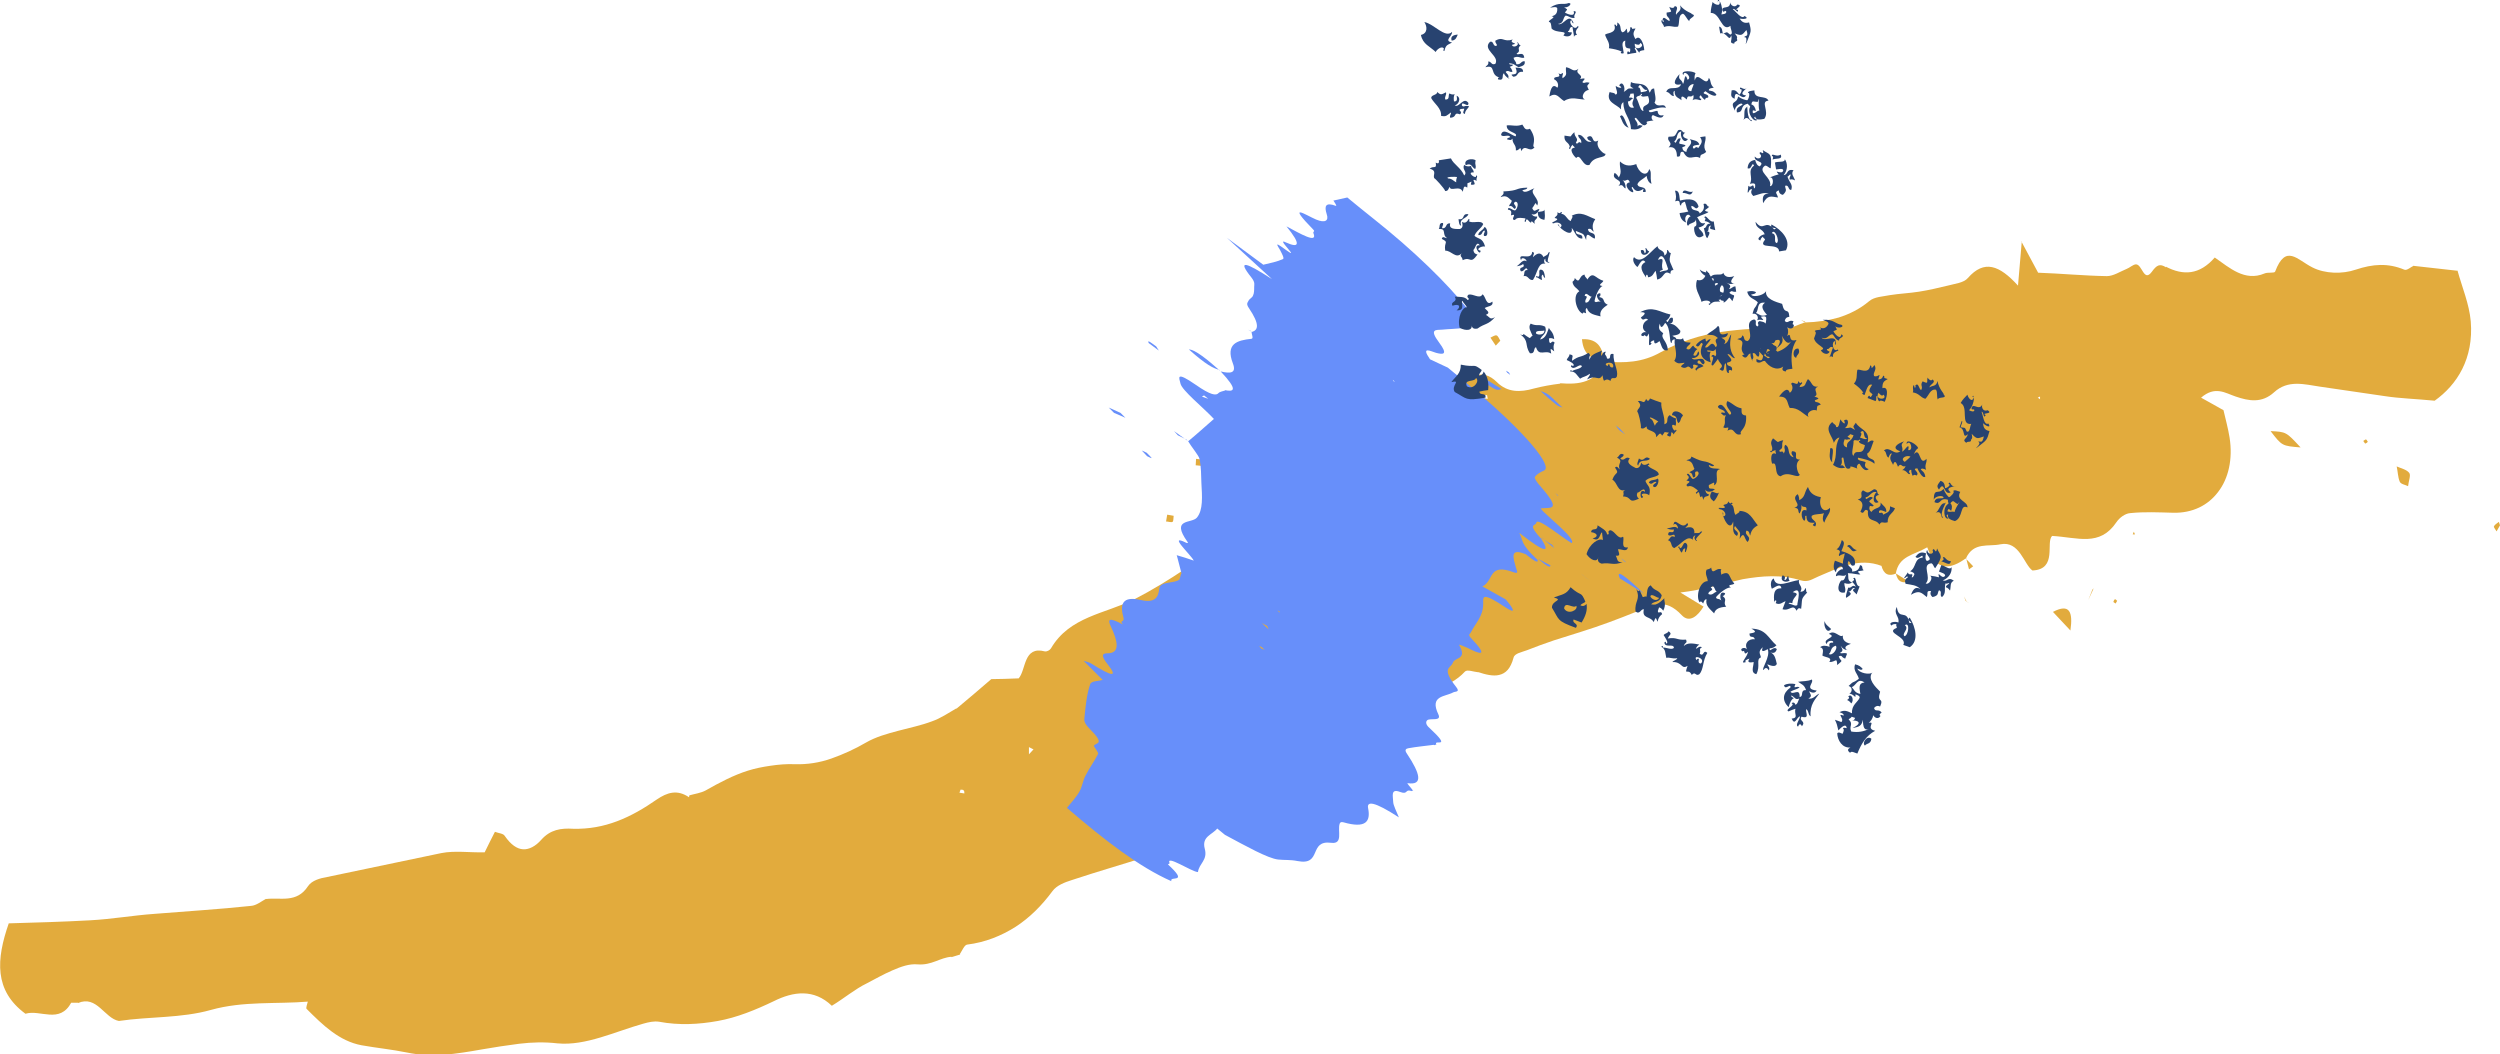 <?xml version="1.0" encoding="UTF-8"?> <svg xmlns="http://www.w3.org/2000/svg" xmlns:xlink="http://www.w3.org/1999/xlink" version="1.0" id="Layer_1" x="0px" y="0px" viewBox="0 0 658.2 277.5" style="enable-background:new 0 0 658.2 277.5;" xml:space="preserve"> <style type="text/css"> .st0{fill:none;} .st1{fill-rule:evenodd;clip-rule:evenodd;fill:#E2AB3D;} .st2{fill:#284370;} .st3{fill-rule:evenodd;clip-rule:evenodd;fill:#EF6E45;} .st4{fill:#E2AB3D;} .st5{fill:#678FFA;} .st6{fill-rule:evenodd;clip-rule:evenodd;fill:#284370;} .st7{fill:#EF6E45;} .st8{fill:#39438A;} .st9{fill-rule:evenodd;clip-rule:evenodd;fill:#DCAE96;} .st10{fill-rule:evenodd;clip-rule:evenodd;fill:#ED6F51;} .st11{fill-rule:evenodd;clip-rule:evenodd;fill:#39438A;} .st12{fill:#ED6F51;} .st13{fill:#D8980A;} </style> <g> <g> <path class="st4" d="M181.5,209.4c1.4-0.4,3-0.6,4.3-1.3c3.7-2.1,7.3-4,11.1-5.2c1.9-0.6,3.9-1,6-1.3c2-0.3,4.2-0.5,6.4-0.4 c3.2,0.1,6.5-0.4,9.6-1.5c3.1-1.1,6.2-2.5,9.1-4.2c2.6-1.5,5.5-2.3,8.5-3.1c3-0.8,6-1.4,8.9-2.5c2.3-0.8,4.3-2.2,6.4-3.4l0,0.1 c3.1-2.6,6.2-5.2,9.3-7.9l-0.1,0.1c2.2,0,4.5-0.1,7.2-0.2c2-2.3,1.2-8.6,6.9-7.1c0.5,0.1,1.3-0.3,1.6-0.8 c4.9-8.4,14.3-9.1,21.9-12.9c9.4-4.8,17.8-11,26.6-17.2c5.1-3.6,10.5-6.9,15.7-10.7c2-1.5,3.2-4.2,4.8-6.3l-0.1,0.2 c2.9-1.1,5.7-2.2,8.6-3.2c2.9-1,5.8-2,8.7-3c2.9-1,5.8-2,8.8-3c3-0.9,6-1.8,9-2.7c1-3.5-1-8.2,3.2-10.6c3.4-2,6.3-4.5,10.2-0.7 c2.8,2.8,6.2,2.7,9.7,1.7c2.3-0.6,4.6-1,7-1.3l-0.1-0.1c5.1,0.4,9.6-0.1,11.9-5.9l-0.1,0.2c5.2,0.4,9.9,0.3,14.8-2.5 c5-2.8,10.4-4.5,15.8-5.3c5.5-0.8,11.1-1.1,16.7-0.9c1.9,0,3.7-1.1,5.6-1.7l-0.1,0.1c3.1-0.1,6-0.5,8.8-1.3c2.8-0.9,5.5-2.2,8-4.3 c1.4-1.2,3.6-1.2,5.5-1.6c2.5-0.4,5.1-0.5,7.6-0.9c2.6-0.4,5.1-1,7.6-1.6c1.8-0.5,4.2-0.7,5.3-2c4.3-4.9,8.3-3.4,13.2,2 c0.4-4.9,0.7-8.3,1-11.7l-0.1,0.1c1.4,2.6,2.8,5.2,4.4,8.2c5.9,0.2,12,0.8,18.1,0.9c1.7,0,3.5-1.2,5.2-1.9 c0.8-0.3,1.6-1.1,2.4-1.2c1.7-0.1,2.1,4.8,4.2,2c1.3-1.8,2.1-2.3,3.8-1.2l-0.1-0.2c4.6,2.4,8.9,2.2,12.9-2.4 c3.9,2.7,7.9,6.4,13.1,4.2c0.9-0.4,2.6,0,2.8-0.5c2.8-7.4,5.8-3.1,9.8-1.1c3.3,1.7,7.9,1.8,11.4,0.6c4.5-1.5,8.5-1.8,12.8,0 c0.7,0.3,1.7-0.7,2.6-1.1l-0.1,0.1l11.6,1.3l-0.1-0.1c1.2,4.4,3.1,8.8,3.5,13.4c0.8,9.8-3.6,16.7-9.5,20.9 c-5.2-0.5-9.2-0.6-13.1-1.2c-5.7-0.8-11.4-1.7-17.1-2.5c-4.1-0.6-8.4-1.9-12.1,1.5c-3.2,2.9-6.6,2.3-10.1,1.1 c-2.7-0.9-5.4-2.9-9.1,0.3c2.3,1.3,4,2.2,5.9,3.3c0.5,2.2,1.2,4.7,1.6,7.2c0.9,5.7-0.3,10.8-3,14.3c-2.7,3.6-6.8,5.6-11.8,5.5 c-3.8-0.1-7.6-0.3-11.4,0.1c-1.3,0.1-2.8,1.2-3.6,2.4c-4.4,6.5-10.1,4-16.9,3.6c-1.8,1.6,1.5,8.8-5.2,9.1 c-2.2-1.5-3.4-7.9-8.4-6.9c-3.2,0.7-7.1-0.7-9.1,3.7l0.1-0.1c-4.2,3.1-8,3.6-10.3-2.8c-3.6,2.1-7.5,2.2-8.3,7l0.1-0.1 c-1.9,0.8-3.3,0.3-3.9-2.2l0.3-0.2l-0.2,0.4c-6-2.3-11.3,0.5-16.5,2.7c-1.7,0.7-2.8,1.7-4.8,1.1c-5.1-1.6-10.1-1.2-15.3-0.3 c-5.1,1.1-10.4,2.8-16.4,3.5c3.1,1.9,4.3,2.6,6.1,3.7c-1.5,2.5-3.7,4.4-5.7,2.3c-4.4-4.7-7.6-2.8-12.1-0.9 c-4.7,1.9-9.5,3.7-14.3,5.2l-7.3,2.3c-2.4,0.8-4.8,1.7-7.1,2.6c-1.3,0.5-3.2,0.8-3.5,1.9c-0.8,3-2.1,4.2-3.8,4.6 c-1.6,0.4-3.6-0.1-5.7-0.8l0.3-0.4l-0.1,0.5c-1.2-0.1-2.9-0.8-3.5-0.2c-2.2,2.4-4.8,3.6-7.6,4.5c-2.8,1-5.6,1.7-8.2,3.1 c-4.9,2.6-10.9,3.5-13.7,9.9c-0.7,1.7-3.5,2-5.5,2.8c-8.4,3.3-17.6,5.2-24.4,12.7c-2.6,2.8-7.5,3-11.2,4.7 c-1.7,0.8-4.3,2.4-4.2,3.6c0.8,6.2-4.6,4.6-6.9,6.7l0.1,0.1l-2.1,0.7l0-0.1c-6.5,2.1-13.2,4-19.8,6.2c-1.9,0.6-4,1.4-5.1,2.9 c-2.8,3.8-6,7-9.7,9.4c-3.8,2.4-8,4.1-12.8,4.7c-0.7,0.1-1.3,1.6-1.9,2.5l0.1,0.1l-2.3,0.7l0-0.1c-3,0.2-5.2,2.3-8.9,2 c-2.2-0.2-4.4,0.6-6.7,1.6c-2.3,1-4.6,2.3-6.7,3.4c-3.1,1.5-5.9,3.9-9.2,5.9c-4.7-4.5-10.1-3.8-15.3-1.2 c-4.8,2.3-9.7,4.3-14.7,5.2c-5,0.9-10.2,1.2-15.5,0.2c-1.3-0.2-2.7,0.1-4.1,0.5c-7.5,2.1-15.2,5.9-22.6,5.2 c-3.5-0.4-6.8-0.3-10.1,0.1c-1.7,0.2-3.3,0.5-5,0.7l-4.9,0.8c-3.3,0.6-6.5,1.1-9.8,1.4c-3.3,0.2-6.6,0.1-9.9-0.6 c-3.9-0.8-8-1.2-11.9-1.9c-5.9-1.1-10.2-5.3-14.5-9.6c-0.2-0.2,0.2-1.4,0.4-2.1l1.3-1l-1.2,1.2c-8.6,0.7-17.1-0.2-25.7,2.2 c-7.8,2.2-16.1,1.7-24.2,2.9c-3.8-0.7-5.8-6.9-10.8-4.7l0.1-0.1l-1.9,0l0.1-0.1c-3.1,5.8-8.2,1.8-12.1,3 c-8.3-6.1-7.7-14.3-4.4-23.8c6.9-0.2,14.2-0.4,21.4-0.8c5.7-0.3,11.3-1.3,17-1.7c8.5-0.7,17-1.2,25.4-2.1c1.4-0.1,2.7-1.2,4-1.9 l-0.1,0.1c3.8-0.5,8.1,1.2,11.1-3.4c1-1.5,3.2-2.1,5-2.4c10-2.1,20.1-4.2,30.1-6.3c3.6-0.7,7.4-0.1,11.4-0.2 c0.9-1.8,1.7-3.5,2.7-5.4c1,0.4,2.2,0.4,2.6,1.1c1.6,2.3,3.2,3.4,4.8,3.5c1.6,0.1,3.3-0.8,4.8-2.5c2.4-2.7,5.2-3.1,8.4-2.9 c4.1,0.1,7.9-0.6,11.6-2c3.7-1.4,7.1-3.4,10.4-5.7c2.8-1.9,5.4-2.7,8.5-0.6L181.5,209.4z M224.9,221.6l0.1,0.1L224.9,221.6z M265.9,202.6c1.6-1.3,3.3-2.6,4.9-3.9l1.3-1.4l-1.2-0.6l0,2.1c-1.6,1.3-3.2,2.6-4.9,3.9L265.9,202.6z M388.3,104.6 c1.1,0.1,2.3,0.2,3.4,0.4l-0.2-1c-1,0.2-2.1,0.4-3.1,0.7l-2.6,1L388.3,104.6z M252.9,207.9c-0.1,0.3-0.2,0.5-0.3,0.8l1.3,0.2 c0-0.3,0-0.7-0.2-0.8C253.6,207.9,253.2,207.9,252.9,207.9z M537.1,104.4l-0.6,0.3l0.6,0.4L537.1,104.4z M290.1,188.4l-0.6-0.2 l0.2,0.6L290.1,188.4z"></path> <path class="st4" d="M605.7,117.8c-4.9-0.4-4.9-0.4-7.9-4.3C601.9,113.7,601.9,113.7,605.7,117.8z"></path> <path class="st4" d="M545.1,166c-1.3-1.4-2.7-2.9-4.6-4.9C544.9,158.8,545.8,161.1,545.1,166z"></path> <path class="st4" d="M422.5,95c-3-0.3-5.6-1.2-6-5.7c4.5-0.2,5.4,2.6,5.9,5.8L422.5,95z"></path> <path class="st4" d="M631,122.8c1.1,0.5,2.6,0.8,3.3,1.7c0.5,0.6-0.2,2.3-0.3,3.5c-0.8-0.4-1.9-0.5-2.2-1.2 C631.3,125.6,631.3,124.1,631,122.8L631,122.8z"></path> <polygon class="st4" points="314.9,120.8 319.1,121.4 319,122.9 314.8,122.5 "></polygon> <path class="st4" d="M395,89.7l-1.2,1.3l-1.4-2.1c0.5-0.2,1.1-0.7,1.6-0.6C394.4,88.4,394.7,89.2,395,89.7z"></path> <path class="st4" d="M307.3,135.5l1.7,0.3c-0.1,0.6,0,1.4-0.3,1.6c-0.4,0.2-1.1-0.1-1.7-0.1C307.1,136.7,307.2,136.1,307.3,135.5z "></path> <polygon class="st4" points="345.7,123.6 342.6,122.9 343.3,121.4 345.6,123.8 "></polygon> <path class="st4" d="M658.2,138.3l-0.9,1.6c-0.3-0.5-0.8-1.1-0.7-1.3c0.2-0.5,0.8-0.8,1.3-1.2L658.2,138.3z"></path> <path class="st4" d="M502.8,153.1c-1.8,0.5-3.2,0.3-3.7-2.3l-0.1,0.1l3.7,2.3L502.8,153.1z"></path> <path class="st4" d="M517.5,158.2c0.7,0.4,1.5,0.8,0.5,0.3c0.8,0.9,0.2,0.2-0.4-0.4L517.5,158.2z"></path> <polygon class="st4" points="550.9,155.2 549.8,158 551,155.4 "></polygon> <path class="st4" d="M557,158.9l-0.6-0.4c0.1-0.3,0.2-0.6,0.4-0.7c0.2-0.1,0.4,0.2,0.6,0.4L557,158.9z"></path> <path class="st4" d="M622.7,116.8c-0.2-0.2-0.3-0.5-0.5-0.7c0.2-0.1,0.5-0.4,0.7-0.4c0.2,0,0.3,0.4,0.5,0.6 C623.2,116.6,622.9,116.7,622.7,116.8z"></path> <polygon class="st4" points="517.4,146.9 519.5,149.1 518.4,149.9 517.6,146.8 "></polygon> <path class="st4" d="M475.3,84.7c-0.5-0.2-1-0.4-1.1-0.4c0,0,0.5,0.3,0.9,0.5L475.3,84.7z"></path> <polygon class="st4" points="562.1,140.7 561.5,140.7 561.8,140 "></polygon> <path class="st4" d="M517.6,158.1c-0.2-0.4-0.4-0.9-0.5-1.1c0.1,0.2,0.2,0.7,0.4,1.2L517.6,158.1z"></path> <path class="st4" d="M410.8,101l-0.1-0.1L410.8,101z"></path> <path class="st4" d="M631.1,122.7L631.1,122.7L631.1,122.7z"></path> <polygon class="st4" points="551,155.4 551.2,154.9 550.9,155.2 "></polygon> <path class="st4" d="M502.7,153.3l0.1-0.1L502.7,153.3z"></path> </g> <g> <path class="st5" d="M295.2,163.8c0.2-0.3,0.8-0.4,0.6-1.1c-1-3.6-0.4-5.9,4.7-4.7c3.6,0.8,4.5-0.8,4.7-3c0.2-1.9,3.4-1.4,5-2.2 c0.6-0.3,0.5-1.2,0.8-1.8l0.1,0.1l-1.3-5l0.1,0.1c1.4,0.4,2.7,0.8,4.4,1.4c-0.8-1.6-7-7.2-2-4.7c0.4,0.2,0.6,0,0.3-0.3 c-4.4-6.2,1.1-4.7,2.5-6.3c1.7-2,1.4-5.6,1.2-9.2c-0.1-2.1,0-3.9-0.5-6.3c-0.2-0.9-2.1-3.1-3.1-4.8l0.1,0.2 c2.3-1.9,4.5-3.9,6.8-5.9c-2.9-3.1-8.4-7.5-8.8-9.3c-0.3-1.4-1.5-3.5,4,0.3c4,2.8,5.4,2.9,6,2.2c0.4-0.4,1.2-0.5,1.8-0.7l-0.2-0.1 c2.4,0.5,3.8,0.2-1.1-5l0.1,0.1c2.5,0.6,4.2,0.5,3.2-2.1c-2-5.2,1.1-6.1,4.9-6.5c0.6-0.1,0-1.2,0-1.9l0.1,0.1 c1.7-0.5,2.1-2-0.8-6.3c-0.8-1.2-0.3-1.4-0.1-1.9c0.3-0.6,1-0.8,1.2-1.4c0.3-0.6,0.3-1.4,0.3-2.3c0-0.6,0.3-1.1-0.7-2.4 c-4-5-1.4-4,5.4,0.4c-5-4.6-8.5-7.8-12-11l0.1,0.1c3.1,2.3,6.1,4.5,9.6,7.1c1.7-0.4,3.7-0.8,5.2-1.5c0.4-0.2-0.4-1.6-0.8-2.4 c-0.2-0.4-0.8-1.2-0.7-1.4c0.2-0.4,5.5,4.2,2.9,1.2c-1.6-1.9-1.9-2.4-0.5-1.7l-0.2-0.1c3.5,1.6,4.2,0.7,0.2-4.2 c3.6,1.9,8.3,4.7,7.1,1.8c-0.2-0.5,0.5-0.4,0-0.9c-7.2-7.4-2.1-3.9,0.7-2.7c2.4,1,3.4,0.3,2.8-1.4c-0.7-2.2-0.3-3.2,2.4-2.2 c0.4,0.1-0.4-1-0.7-1.5l0.1,0.1l3.6-0.8l-0.1-0.1c4.8,4,9.7,7.7,14.5,11.9c10.3,9,16.7,16.3,20,21.3c-1.4,0.5-2.4,1-3.6,1.2 c-1.8,0.3-3.9,0.3-5.9,0.5c-1.4,0.1-3.5-0.3-0.7,3.4c2.4,3.2,1.1,3.2-0.8,2.7c-1.4-0.4-4.1-1.9-1.6,1.7c1.8,0.8,3.1,1.5,4.7,2.2 c2.4,2,5.1,4.2,7.8,6.5c12.3,10.4,20,19.5,17.5,20.6c-0.9,0.4-1.9,0.9-2.4,1.7c-0.2,0.3,0.6,1.5,1.7,2.7c5.8,6.7,1.9,5.1-0.2,5.6 c1.3,1.7,9.5,8,8.2,9.1c-2.2-1.2-9-6.9-9.3-5.4c-0.2,1-2.6,0.1,1.4,4.4l-0.1-0.1c2.2,3.4,1.6,4.2-5.8-1.6c1.2,2.3,0.1,2.7,4.9,7.2 l-0.1-0.1c0.3,0.9-0.6,0.6-3.4-1.7l-0.1-0.2l0.3,0.4c-4.3-1.8-3.1,1.2-2.5,3.5c0.2,0.8,0.9,1.8-0.5,1.3c-6.9-2.6-5.2,2.2-8.3,3.7 c3.1,1.7,4.3,2.4,6.1,3.4c2,2.3,3,4.1,0.1,2.2c-6.6-4.4-6-2.8-6-1.1c0,3.5-2.1,5.2-3.3,7.7c-0.2,0.3-0.8,0.5,0.1,1.4 c5,5.3,2.2,4.2-1.3,2.4l-0.2-0.3l0.4,0.4c-0.7-0.2-2.3-1.1-2-0.6c2.2,3.8-1.2,3.1-1.7,4.6c-0.5,1.5-3.2,1.2,0.9,6.4 c1.1,1.4-0.3,1.1-0.8,1.4c-2.2,1.2-6.3,0.8-3.9,5.8c0.9,1.9-2.1,0.9-2.9,1.5c-0.4,0.3-0.6,1.1,0.6,2.1c6,5.6,1.2,2.9,1.7,4.2 l0.1,0.1l-0.6,0.2l-0.1-0.1c-2.2,0.3-4.6,0.5-6.7,0.9c-0.6,0.1-1.1,0.4-0.4,1.4c3.6,5.4,4.3,8.4,0.2,7.8c-0.3,0,0.9,1.2,1.3,1.8 l0.2,0.1l-0.6,0.2l-0.1-0.1c-1.5-0.4-0.7,1.1-2.8,0.3c-2.6-1-1.8,1.3-1.8,2.6c0,0.9,0.9,2.6,1.5,4.1c-6.6-4.3-8.5-4.3-8.1-2.4 c0.7,3.5-0.6,5.4-6.5,3.7c-0.7-0.2-0.9,0.1-1,0.4c-0.6,1.8,1,5.4-2.2,5c-6.1-0.8-2.3,6.1-8.9,4.8c-2-0.4-3.3-0.2-5.1-0.4 c-2.7-0.3-8.4-3.5-14-6.5c-0.3-0.2-1.4-1.2-2.2-1.8l-0.8-1.1l1,1.2c-1.3,1.7-4.2,2.1-3.3,5.4c0.8,3-1.5,3.8-1.8,6.1 c-1.6,0-8.8-4.9-7.4-2.2l-0.1-0.1l-0.4,0.3l-0.1-0.1c5.9,5.4,0.4,2.9,1,4.5c-8.4-3.7-17.5-10.7-27.5-19.3c1.1-1.4,2.4-2.7,3.3-4.3 c0.7-1.2,0.9-2.9,1.6-4.2c1-2,2.3-3.7,3.3-5.7c0.2-0.3-0.8-1.5-1.2-2.2l0.1,0.1c0.3-1,3.3-0.1-1.1-4.5c-1.4-1.4-1.5-2.2-1.4-2.8 c0.3-3.1,0.6-6.2,1.5-8.9c0.3-1,2.1-0.8,3.3-1.2c-1.6-1.6-3.2-3.2-5-5c0.7,0.2,1.1,0.2,2,0.7c5.9,3.7,6.9,3.5,4.4,0.3 c-2-2.5-1.5-3-0.1-3c3.4,0,2.7-3.2,0.8-7.2c-0.8-1.7-0.5-2.4,3.2-0.4L295.2,163.8z M328.6,177.7l0.2,0.1L328.6,177.7z M334.5,168 l-0.5-2.3l-0.4-0.9l-1.4-0.8l1.9,1.8l0.5,2.3L334.5,168z M316.1,104.3l2,0.7l-1.1-0.9l-0.7,0.4l-0.3,0.6L316.1,104.3z M331.5,170.1c0.2,0.2,0.4,0.4,0.5,0.6l1,0.4c-0.3-0.3-0.7-0.6-0.9-0.8C331.9,170.2,331.7,170.2,331.5,170.1z M366.7,100l0.1,0.3 l0.5,0.3L366.7,100z M336.9,161l-0.6-0.3l0.6,0.6L336.9,161z"></path> <path class="st5" d="M395.3,102.4c-1.3,0.5-1.3,0.5-6-2.7C390.4,99.3,390.4,99.3,395.3,102.4z"></path> <path class="st5" d="M432.8,156.3c-1.8-1.2-3.7-2.4-6.3-4C425.2,149.6,427.9,151.6,432.8,156.3z"></path> <path class="st5" d="M321.1,97.4c-1.6-0.4-3.5-1.3-8.1-5.4c1.6,0,4.8,2.6,8.2,5.6L321.1,97.4z"></path> <path class="st5" d="M405.4,102.9c0.8,0.3,1.3,0.3,2.4,1.1c0.7,0.5,2.3,2.2,3.6,3.3c-0.5-0.2-0.9-0.2-1.6-0.7 c-1.4-1.1-3-2.5-4.4-3.8L405.4,102.9z"></path> <polygon class="st5" points="291.9,107.3 295,108.7 296.3,110 293.3,108.7 "></polygon> <path class="st5" d="M304.4,91.2l0.7,1.1l-2.7-2c0-0.2-0.2-0.6,0.1-0.4C302.8,90,303.7,90.7,304.4,91.2z"></path> <path class="st5" d="M300.6,118.6l1.3,0.6c0.5,0.5,1.3,1.3,1.3,1.4c0,0.1-0.8-0.3-1.2-0.5L300.6,118.6z"></path> <polygon class="st5" points="312.5,115.8 310.1,114.6 309.1,113.5 312.6,116 "></polygon> <path class="st5" d="M426.4,112.8l1.5,1.6c-0.5-0.4-1.3-0.9-1.5-1.1c-0.5-0.5-0.7-0.9-1-1.3L426.4,112.8z"></path> <path class="st5" d="M408.2,148.8c0,0.7-0.6,0.6-3.4-1.8l0.1,0.1l3.4,1.8L408.2,148.8z"></path> <path class="st5" d="M417.6,152.2c0.6,0.3,1.3,0.6,0.4,0.2c1.1,0.7,0.3,0.2-0.5-0.3L417.6,152.2z"></path> <polygon class="st5" points="422.9,145.5 425.5,148.2 423.1,145.6 "></polygon> <path class="st5" d="M428.2,148.1l-0.6-0.3c-0.2-0.3-0.6-0.6-0.7-0.7c0-0.1,0.3,0.2,0.5,0.3L428.2,148.1z"></path> <path class="st5" d="M397.6,98.7c-0.3-0.2-0.5-0.4-0.8-0.6c-0.1-0.2-0.3-0.5-0.3-0.5c0.1,0,0.5,0.3,0.8,0.5 C397.4,98.3,397.5,98.5,397.6,98.7z"></path> <polygon class="st5" points="405.9,141.7 408.7,143.5 409.2,144.3 405.8,141.5 "></polygon> <path class="st5" d="M329.3,87.1c-0.4-0.2-0.7-0.3-0.7-0.3c0,0,0.4,0.2,0.9,0.5L329.3,87.1z"></path> <polygon class="st5" points="410.3,130.5 410.1,130.5 409.5,129.8 "></polygon> <path class="st5" d="M417.5,152c-0.5-0.4-1-0.8-1.3-1c0.3,0.2,0.8,0.7,1.4,1.1L417.5,152z"></path> <path class="st5" d="M322.5,102.6l-0.2-0.1L322.5,102.6z"></path> <path class="st5" d="M405.3,102.8l0.1,0.1L405.3,102.8z"></path> <polygon class="st5" points="423.1,145.6 422.7,145.2 422.9,145.5 "></polygon> <path class="st5" d="M408.3,148.9l-0.1-0.1L408.3,148.9z"></path> </g> <g> <g> <path class="st6" d="M436.4,126c0.7,0.2-0.2,3.1-1.2,2c0.1-0.7,0.7-0.6,0.9-1.1c-0.9-0.3-1,1-2,0.2 C434.5,126.1,435.7,126.6,436.4,126z"></path> <path class="st6" d="M455.2,78.4c-0.6,0.5-1.2,1.1-2.2,0.6C453.3,77.8,454.2,77.8,455.2,78.4z"></path> <path class="st6" d="M481.8,118.1c1.5-0.8,0.3,2.7,0.6,3.6C481.2,120.8,482,118.6,481.8,118.1z"></path> <path class="st6" d="M486.3,143.8c1-1.1,1.3,1,2.6,1C487.4,145.8,487.6,144.4,486.3,143.8z"></path> <path class="st6" d="M486.3,184.3c0.4-0.3,0.8-0.6,0.3-0.9c0.8-1,1.7,0.9,0.8,1.8C487.1,184.8,486.8,184.5,486.3,184.3z"></path> <path class="st6" d="M491,196.3c-0.9-0.7,0.6-2.8,1.7-1.8C492.5,196,491.5,195.6,491,196.3z"></path> <path class="st6" d="M417.4,158.4c-0.4,0.5-1,0.4-1.3,1c0.7,0.3,1.2,0.1,1.6-0.4c0.3,1.7-0.3,3.3-1.3,4.9 c-0.7-0.3-1.4-0.5-2.1-0.8c-0.5,1.1,1.5,1,0.6,2.2c-5.2-1.9-4.3-2.1-6.3-5.3c-0.1-2,3.2-1.9,0.5-2.7c2-0.8,3.3-0.7,4.4-2.7 C416.5,157.3,416.1,155.4,417.4,158.4z M415,159.5c-0.8,0.9-3-1.4-3.2,0.7C412.8,162,415.6,160.6,415,159.5z"></path> <path class="st6" d="M425.7,120.5c0.6-0.2,0.7-1.5,1.8-0.8c-0.1,0.7-0.7,0.6-0.9,1.1c1.2,0.8,1.3-0.9,2.5-0.1 c-1.1,1.1,0.3,1.9,1.5,2.5c0.8,0.2,1.3-0.4,1.5-1.4c0.4,0.8,1.2,0.7,1.9,0.2c0.5,0.3,0.1,0.5-0.2,0.4c0.4,1.1,3,1.3,2.9,2.6 c-1.1,0.8-2.6,0.6-3.5,1.6c0.4,1.3,1.6,1.4,1,3.8c-0.7-0.7-2.8-0.6-1.6,0.4c-0.8,1.4-1.2-2.6,0.5-1.3c-0.1-1.6-1.5,0.3-2,0.2 c-0.3,0.7-0.1,1.2,0.4,1.6c-3.1,1.4-1.6-0.5-4.2-0.6c0.5-1.2-0.4-1.1,0.6-1.7c-2.1,0.7-2-2-3.4-2.7c0.8-2.3,2-1.3,0.7-3.2 c0.6-0.6,0.8,0.2,1.3,0.5C425.6,122.1,427.7,121.4,425.7,120.5z"></path> <path class="st6" d="M441.3,110.2c-0.3,0.7,0.2,1.1-0.2,1.9c-1.8-1.2-0.3,2.2,0.1,1c0.6,0.4-0.4,0.5-0.5,1.3 c-1.2-1.7-0.3,0.8-1.2,0.5c-1.1-0.4-0.4-0.5-0.1-1c-1.7-0.1-0.7-0.5-1.8,0.8c-0.6-1.2-0.9-0.1-1.6,0.4c0.3-2-2.9-1.5-2.4-2.8 c-0.5,0.1-0.8,0.8-1.6,0.4c0.2-0.7-0.7-4.4-0.9-4.2c-0.3-1,1.7-1.3,0.1-2.9c1.4-0.3,1.5,1.1,2.2-0.6c0.3,0.7,0.7,0.7,1-0.1 c1,0.4,2,0.8,3,1.1c-0.2,1.7,1,3.4,0.8,5.7c1.4-0.4,0.2-1.6,1.4-2.4C440,109.6,440.5,110,441.3,110.2z M435.7,112.1 c0.2-0.6,0.6-0.9,0.9-1.1c-0.3-0.3-2.8-1.7-2.1-0.8C435.3,110.6,435.3,111.4,435.7,112.1z"></path> <path class="st6" d="M428.6,144.1c-0.3,1.4-1.7,0.4-2.6,0.5c0.1,0.9,0.9,1.9-0.6,1.7c0.6,1.1,0.2,1.8,1.8,1.7 c-2.6,1-3.1,0-5.5,0.4c-1-0.3-1.2-0.9-0.8-1.8c-0.4,1.7-2.2,0.8-3.2-0.7c0.7-2.7,3.3-4.4,4.3-3.7c0-0.7-0.2-1.3-0.2-2 c-0.6-0.1-0.5,2.8-2.5,1.5c1.3-0.1,1.7-1.3-0.4-1.6c0.2-1.4,1.7,0,1.7-1.8c1,0.7,2.4,1.3,2.5,2.4c1.1,0.1-0.3-0.9,0.9-1.1 c1.3,0.3,2,2.6,3.3,1.7C427.8,141.9,426.5,144.5,428.6,144.1z"></path> <path class="st6" d="M450.1,80.3c-0.5-0.3-0.1-0.5,0.2-0.4c0.1-1.1-2-0.8-2.3-0.4c-0.6-2.1-2-3.4-1.2-5.8 c1.7,0.5,2.5-1.1,2.4-2.5c2,1.7,2.6,6.5,5.1,5.8c-0.5,1.1-3.2,0.8-1.4,2.4C451.8,79.5,451.2,79.1,450.1,80.3z"></path> <path class="st6" d="M445.4,94.2c0.6,1.3,3.2-0.9,3.4,1.3c-0.7,1.5-1.2-1.7-1.9-0.2c0.1,0.8,0.7,0.1,1.6,1.1 c-0.6,0.4-1.5,0.4-1.9,1.2c-0.6-0.6,0.2-0.8,0.5-1.3c-0.3-0.1-0.6-0.2-0.9-0.3c-1.1-0.1,0.3,0.9-0.9,1.1 c-1.3-1.5-0.9,0.4-2.7-0.5c0.1-0.7,0.7-0.6,0.9-1.1c-1.3,0.1-1.6,0.5-2.7-0.5c1.1-1.6-0.1-3.8,0.1-5.4c0.4-0.8,1.7,0.2,2.2-0.6 c0.3,1.2,0.6,1.1,2,1.2c-0.2,0.8-0.9,0.7-1.1,1.6c1,0.7,1.2-0.6,1.8-0.8c0.3,0.4,0.5,0.7,1.1,0.9c-0.5,0.3-0.8,0.8-1.1,1.6 c0.8,0.5,1-0.3,1.3-1C448,93.4,446.2,94.6,445.4,94.2z"></path> <path class="st6" d="M431.3,122.6c-0.5-0.4,0-1.2,0.2-1.9c1.5,1.2,1.4-1.1,2.9,0.1C433.5,121.8,431.7,120.6,431.3,122.6z"></path> <path class="st6" d="M430.8,155.1c0.3,0.4,0.6,0.8,0.9,0.3c0.3,0.6,0.5,1.2,0.8,1.8c0.4,0,0.6-0.3,1-0.1c0.2-1.1,0-2.5,1.1-3 c1,1.6,1.9,1,2.9,2.6c-0.4,2.1-1.9,1.4-2.8,2.4c1.6,0.4,2.5-0.7,3.5-1.6c-0.2,0.6,0.6,1.5-0.3,3.3c-0.3-0.4-0.5-0.7-1.1-0.9 c-0.1,0.3-0.2,0.6-0.3,0.9c-0.1,1.1,0.9-0.3,1.1,0.9c-0.5,0.4-1,0.9-1.2,2c-0.4-0.8-0.4-1.7-1,0.1c-0.9-1.7-3.2-0.8-2.6-3.4 c-0.9-0.1-1,1.5-2.2,0.6C430.3,158.1,432,158,430.8,155.1z M436.8,157.4c-0.7,0-2-1.3-2.3-0.4 C434.8,157.8,436.3,158.5,436.8,157.4z"></path> <path class="st6" d="M444.1,125c0.5-1,1,0.9,1.6,1.1c0.5,0,2.2-1.3,1.2-2c-1.4,0,0.2,1.4-1.1,1.6c-0.3-0.4-0.1-1.2-1-1.3 c0.4-0.5,1-0.4,1.3-1c-0.5-0.8-0.3-2-2.1-2.2c0.4-0.3,1.2-0.1,1.3-1c3.9,2,3,0.6,6,2.3c-0.3,0.5-0.9,0.1-1.4-0.1 c0.1,1.3,2.2,0.8,3,1.1c-2,0.3,0.1,3.3-1.6,4.3c0.1-1.2,0-0.7-1.4-0.1c-0.1,1.4,0.5,0.7,1.6,1.1c-0.7,0.7-2.1,1-2.5,0.1 c0,0.6,0.2,1.1,1,1.3c-0.3,0.8-1.4,0.1-1.5,1.4c-0.3-0.4-0.2-1.4-0.7-0.7c-0.5-0.1-0.2-2.2-1.1-0.9c-0.6-0.4,0.2-0.4,0.3-0.9 c-0.2-0.1-1.7-1.6-2.6-1c-1.4-0.7,1.8-1.2-0.4-1.6C444.7,126,444.9,125.5,444.1,125z"></path> <path class="st6" d="M450.7,129.4c0.7,0.2,1.6,0.8,1.9,0.2c0.3-0.9-0.4,1.5-1.4,2.4C450.4,131.4,449.8,130.8,450.7,129.4z"></path> <path class="st6" d="M438.8,139.1c1,0,2.4-0.9,2.9,0.1c0.3-0.5-0.7-1.9-1.1-0.9c0.2-2.7,2.2,1.6,3.6-0.6c0.6,0.6-0.2,0.8-0.5,1.3 c1.4-0.4,2.5-0.3,2.4,1.4c0.5-0.2,1.3,0.2,1.6-0.4c1.4-0.5-1,1.2-1.2,2c1,1.1-1.1,0-0.1-1c-0.6-0.1-1,1.1-0.5,1.3 c-1.6-1.7-3,0.8-5.1,2c-1.1-0.4-0.4-1.7-1.7-2.1c0.6-0.2,0.7-1.5,1.8-0.8c0.2-1.4-1.1,0.1-1.7-0.6c0-1.6,1.5,0.2,1.5-1.4 C440.1,139.5,439.5,139.4,438.8,139.1z"></path> <path class="st6" d="M441.8,144.1c0.3-0.5,0.5-0.1,0.4,0.2c0.8,0.2,0.8-1.4,1.5-1.4c0.9,0.4,0.5,1.4,0.1,2.5 c-0.4-0.2-0.1-0.6-0.1-1c-0.5-0.1-0.7,0.6-0.9,1.1C442.2,145.1,442.3,144.4,441.8,144.1z"></path> <path class="st6" d="M466.4,90.4c-0.2,0.7,2,0.2,1.2,1.9c-1-0.4-1-1.2-2.4-1.4c-0.3,0.7,0.2,1.1-0.2,1.9c1.1,0.8,1.3-0.2,2.3,0.4 c-0.3,1.2-1.3,0.8-2.2,0.6c-0.5-0.7-0.6-1.6-1.7-2.1c-0.1,0.4,0.4,0.5,0.7,0.7c-0.2,0.4-0.6,0.1-1,0.1c0.1,0.4,0.2,0.9-0.1,1.4 c-0.7-0.1-0.6-0.7-1.1-0.9c-1.1-0.3,0.3,1-0.6,1.7c0.6,1.4-0.7-0.9-0.4-1.6c-0.9-0.1-0.8,1.9-2.2,0.6c0.1-0.4,0.3-0.3,0.6-0.3 c-2-2,1-3.5-1.9-4.1c0.4-0.3,1.2-0.1,1.3-1c0.8,0.3,0.1,1.4,1.4,1.5c2-1.2-1.3-5,1.7-5.7c1,0.2,0,1.4,0.8,1.8 c0.7,0.1,0-0.6,0.5-1.3c2.4,0,1.5,1.4,4.1,2c-1.7,0.3,1.2,1.8-0.9,1.1c-0.5,0.8,1.7,1.4,1.4,0.1c0.4,0.3,0,1,0.5,1.2 C466.8,89.2,467.9,90.4,466.4,90.4z"></path> <path class="st6" d="M464.2,93.5c0.8,0.5,1.8,0.8,1.2,1.9c-1.4-1.1-1.6,0.6-2.9-0.1C461.9,93.2,464,96.6,464.2,93.5z"></path> <path class="st6" d="M438.2,169.2c0.3-0.5,0.5-0.1,0.4,0.2c1,0.1-0.3-1.7-0.6-2.2c0.4-0.5,1-0.4,1.3-1c1.1,0.8,0.2,0.8-0.2,1.9 c2.5-0.4,2.2,0.5,4.8,0.3c0.4,1.1-0.2,0.5-0.6,1.7c1-1,2.5-0.7,4.1-0.4c-0.4,0.3-0.7,0.5-0.9,1.1c0.5-0.1,0.8-0.8,1.6-0.4 c-1,0.6-0.2,0.6-0.6,1.7c1.2,1,0.8-1.3,2-0.2c-1.3,2.1-0.9,4.3-2.1,5.6c-1,0.7-1-0.9-2,0.2c-0.9-2-2.1,0.5-1.1-2.4 c-1.7,1.1-1.3-1.1-4-1c0.4-0.5,1-0.4,1.3-1c-1.6,0.2-1.8-0.3-2.9-0.1c-0.3-1.1-0.1-2.3-1.3-2.9c0.3-0.5,0.5-0.1,0.4,0.2 c0.9-0.1,2.2,0.7,2.9,0.1C440.7,169.3,438.4,170.7,438.2,169.2z M446.7,173.8c0.1-0.3,0.3-0.5,0.6-0.3c-0.1,0.5-0.3,1.1,0.5,1.2 C449.3,173.3,445.4,172.2,446.7,173.8z"></path> <path class="st6" d="M453.5,134.9c0.4,0.2,0.1,0.6,0.1,1c1.3,0.1,0.5-1.8-0.8-1.8c-1.5-1,2.6,0.4,0.9-1.1c0.4-0.3,1.2-0.1,1.3-1 c0.3,0.4,0.6,0.8,0.9,0.3c0.5,0.3,0.1,0.5-0.2,0.4c1.2,0.7,0.5,2.1,1.3,2.9c0.1-0.4,1.3-0.7,0.9-1.1c2.9,0.1,3.4,2.1,4.9,3.8 c-0.8,0.5-1.7,1-2,2.7c-0.3-0.4-0.1-1.2-1-1.3c-0.7,1.4,1.6,1.4,0.3,3c-0.9-0.7-0.8-3.2-2.1-0.8c0.2-2,0.4-1.4-1.2-3.4 c-0.9,1.3,1.5,1.2,0.5,2.6c-1.5-0.8-0.8-2.5-1-3.8C455.5,140.1,453.6,136.6,453.5,134.9z"></path> <path class="st6" d="M450.5,149.4c0.4,2.3,1.2-0.1,2.7,0.5c-0.4,0.6,0.1,0.9-0.1,1.4c2.6-1.3,1.9,0.7,3.5,2.3 c-0.1,0.5-2.2,0.2-0.9,1.1c-0.8-0.2-2.7,1.1-3.9,2.5c0.1,0.8,0.7,0.1,1.6,1.1c-0.6-0.3-0.9-3,0.8-2.1c-0.1,0.5-0.4,0.7-0.7,0.7 c1.5,1.1,0,1.4,0.9,2.8c0.7,0.2-2.6-0.3-3.1,1.8c-1-1.1-2.4-2-2-3.7c-0.5-0.1-0.7,0.6-0.9,1.1c-0.3-0.4-0.6-0.8-0.9-0.3 c-1.1-1.4-0.1-5.6,2.1-5.6c0-1-0.8-1.8-0.3-3C449.8,149.8,450.3,149.8,450.5,149.4z M452,155.8c-0.6-0.2-0.6-2.2-1.6-1.1 c1.2,0.8-0.8,0.8-0.6,1.7C450.9,156.9,451.2,155.9,452,155.8z"></path> <path class="st6" d="M471.2,103.4c0.5-0.2,1.1-1.3,0.4-2.3c0.2-1.1,1.9,1,1.8-0.8c0.3,0.4,0.6,0.8,0.9,0.3 c0.6,0.4-0.4,0.5-0.5,1.3c1.8-0.1,1.3-0.8,2.2-2.1c1.2,0.9,0.9,2.2,2.7,2c-1.8,0.6,0.5,2-1,2.6c1.8,0.6,0.9,0.6,0.1,1 c0.1,0.8,0.7,0.1,1.6,1.1c-1.1,0.5-0.9,0-1.1,1.6c-1-0.6-3,0.6-2.1,1.7c-1.6-0.9-2.7-2.5-5-2.4c-0.8-1.5-0.4-3-2.8-3 C469,103.6,470.6,101.5,471.2,103.4z"></path> <path class="st6" d="M466.3,119.1c-0.5-0.3-0.1-0.5,0.2-0.4c0.5-1.3-0.9-1.7,0.3-3.3c2,1.5,0.6,0.9,2.7,0.5c-0.7,1.3,0.3,2-1,2.6 c-0.1,1.1,0.9-0.3,1.1,0.9c0.8-1.1-0.2-1.3,0.4-2.3c1.5,0.7,0.3,2.7,2.2,3.3c-0.1-0.5-0.8-0.8-0.4-1.6c2.3,0-0.2,2.2,2.1,2.2 c-1.8,1.1-0.2,4.4,0,3.9c-0.6,1.4-2.9-1.1-5.1,0.5c-1.9-0.3-0.6-4-2.2-3.3c-0.3-0.5-0.7-3.4,1-2.6c0-0.4-0.3-0.6-0.1-1 C467,118.7,466.6,118.7,466.3,119.1z"></path> <path class="st6" d="M481.4,85.3c0.1-0.6-0.9-0.8-1.5-1.1c2.9-0.2,3.3,1.1,4.9,1.3c1,0.6-0.9,1.1-1.6,0.4 c0.5,1.2,0.7,0.7-0.5,1.3c0.2,0.5,1.8,2.6,2.1,0.8c1.2,0.8-0.8,0.8-0.6,1.7c-1.1-0.3-1.1-1.2-1.8-1.7c-1,0.1-1.4,1.6-2.8,0.9 c0.8,1.3,4.2-1.4,3.7,1.9c-0.4-0.2-0.1-0.6-0.1-1c-1.2,0-0.6,3.2,0.6,2.2c0.9,0.6-1.5,0.2-1.2,2c-0.5-0.3-0.8-0.2-1,0.1 c0.4-0.6,0.6-1.7,1-2.6c-0.9-0.6-0.9,0.6-1.6,0.4c-0.1,0.4,0.4,0.5,0.7,0.7c-0.5,1.1-2,0.4-2.3-0.4c1.9-0.6-1.4-1.2-1.8-3.1 c0.2-0.7,0.8-1.6,0.2-1.9c0.1-0.6,2.5,0,1.3-1C479.7,86.5,480.7,86.7,481.4,85.3z"></path> <path class="st6" d="M480.3,137.6c-0.5-0.6-0.5-1.4-0.1-2.5c-1,0.4-2.3,0.1-3.2,0.7c-0.4,1.2,1.8,1.3,0.9,2.8 c-1.1-0.4-0.4-0.5-0.1-1c-1.7,0.2-2.2-0.4-2.2-1.8c-0.7-0.1,0,0.6-0.5,1.3c-0.9-0.2-1.3-3.5,0.5-2.7c0.2-1.6-0.9-0.4-1.4-1.5 c0.2,0.6,0.1,1.4-0.4,2.3c-0.6-0.4,0.1-1.5-1.4-1.5c2.4-0.8-1.2-2.2,0.9-3.6c0.3,0.5,0.4,1,0.4,1.6c1.7-0.9,1.2-1.9,2.3-3.5 c0.4,1.2,1.1,2.3,3.4,2.7c-0.7,2.2,0.6,4.6,2.4,2.8C482,135.2,481,135.5,480.3,137.6z"></path> <path class="st6" d="M459.7,174.3c-2,0.7,0.4-1.3,0.5-2.7c-1.3,1.3-0.6-0.7-1.4-0.1c-1.1-0.6,0.5-1.4,1.2-0.5 c-0.9-1.6,0.4-2.9,2-2.7c-0.3-1.2-1.4,0-1.4-1.5c1-0.2,2.4-0.3,0.5-1.3c3.9,0.1,4.4,2.5,6.6,4.4c-0.5,0.5-1.1,0.8-1.8,0.8 c-0.1,1.4,1-0.8,1.9,0.2c-0.3,1-0.9,1.2-1.8,0.8c1.2,0.5,1.4,1.4,1.8,3.1c-0.4,0.9-1.4,0.5-2.5,0.1c0.1,0.5,0.8,0.8,0.4,1.6 c-0.4-0.7-0.9-0.9-1.4-0.1c-0.7-0.2,1.9-3.5,1.1-5.5c-0.4,0.2-2,1.3-1.3-0.5c-1.5,1.3-0.5,1.9-0.5,2.7c-1.4,0.5,0,2.2-1.2,4.4 c-1.6-0.4-0.7-2-0.7-3.2c-0.5,0.1-2,0.4-1.1-0.9C459.9,173.6,459.1,174,459.7,174.3z"></path> <path class="st6" d="M473.7,152.7c-0.5,1.3,1.2,1.6,0.3,3.1c0.6,0,1.1-0.2,1.3-1c0.4,0.3,0,1,0.5,1.2c-1.8,1.9-1.2,1.5-1.6,4.3 c-0.7-0.4-0.9,0-1.2,0.5c-1-2-1.8,0.2-3.7-0.4c0.3-0.7,0.5-1.4,0.8-2.1c-0.8,0.2-1.4,1.1-2.6,0.5c0.5-1-0.3-0.9-0.4-0.2 c-0.1-1.8-0.3-3.8,1.9-3.7c-0.2-1.6-1.9-0.1-2.5,0.1c-0.4-0.8-0.4-2.3,0.5-2.7C467.5,155.1,471.2,153,473.7,152.7z M473.2,159.3 c-0.1-0.5,1.5-5.4-1.2-3.4c2.4,0.5-0.1,1.1-0.1,2.9c-0.4,0-0.8-0.3-1,0.1C472.3,159.2,472.6,159.7,473.2,159.3z"></path> <path class="st6" d="M491.7,116.5c0.5-0.1,0.8-0.8,1.6-0.4c-0.5,1.2-0.8,2.9-1.7,3.3c0,1.9,2.2,1,1.9,2.7 c-0.9-0.9-2.9-1.3-4.3-1.6c-0.4,0.9,1.4,0.8,2,1.2c-0.4,0.9-0.2,1.5,0.8,1.8c-1.1,1-2.1-0.9-2.4-1.4c-0.6-0.1-1,1.1-0.5,1.3 c-0.4-0.1-2.4-1.1-1.9-0.2c-1.7,1-1.6-1.9-1.9-2.7c-1-0.3,0.2,1.3-0.8,2.1c0.8-0.3,0.7,0.1,1.3,0.5c-1.2,0.4-2.2,0-3.2-0.7 c1.4-2.8,0.1-4.3,1.7-7.2c-0.7,0.1-1.1,0.6-1.5,1.4c-0.3-1.8-2.7-3.6-0.4-5.5c0.2,0.5,1.1,0.7,1,1.3c0.9,0.4,0.8-1.4,1.2-2 c0.3,0.8,1.6,1.8,0.9,0.3c1.4-0.9,1.3,1.4,0.2,2c1.6,0.1,1-0.6,2.7,0.5c-0.5-1.1-0.7-0.6,0.2-1.9 C489.7,113.2,492.5,113.3,491.7,116.5z M489.8,113.8c0.5,0.3,0.2,0.9-0.1,1.4c0.7,0.2,1.5,0.7,1.9,0.2 C490.2,115.4,491.3,112.6,489.8,113.8z M488,114.6c-0.3-0.1-0.6-0.2-0.9-0.3c-0.2,0.4-0.5,0.4-0.7,0.7c0.3,0.2,0.8,0.3,0.7,0.7 c-0.6-0.2-0.8,0.3-1.4-0.1c-0.5,1.1-0.5,1.9,0.6,2.2C486,116,487.4,116.5,488,114.6z M489.6,115.7c-0.3,0.7-1.3-0.2-1.6,0.4 c0.1,1.2-0.8,3.5,0,3.9c0.5-2.2,2.4,0.5,3-2.8c-0.6-0.3-1.6-0.4-1.6-1.1C489.6,116.2,490,115.9,489.6,115.7z"></path> <path class="st6" d="M494.3,104.3c-0.7-0.1,0,0.6-0.5,1.3c-0.7-0.3-1.4-0.5-2.1-0.8c0.2-0.8,0.7-0.7,0.6-0.3 c0.4,0.1,0.5-0.4,0.7-0.7c-0.7-0.7-1.4-0.6-0.1-2.5c-1.2-0.4-1.5,1.5-2,2.7c-0.8-0.2-0.7-0.7-0.3-0.6c-0.6-0.9-1.5-1.7-2.5-2.4 c1-1.1,0.6-2.2,0.9-3.6c0.4-0.5,3,1.4,3.4-1.2c0.4,0.1,0.3,0.3,0.3,0.6c0.4,0.1,0.5-0.4,0.8-0.7c0.8,1.3-0.5,1.9-0.1,2.9 c1.2,0.5,1.9-1.4,1.1,0.9c0.6,0,1.1-0.2,1.3-1c0.4,0.1,0.3,0.3,0.3,0.6c0.3,0.1,0.6,0.2,0.9,0.3c-1.1,0.6-1.4,0.9-1.4,2.4 c1.6-0.6,1.4,2,0.6,3.6c-0.6-0.3-1.2-0.5-1.4-0.1C494.4,105.4,494.3,104.9,494.3,104.3z M495.9,103.9c-0.4,0.6-1-0.1-1.3-0.5 C493.3,105.4,497.2,105.4,495.9,103.9z"></path> <path class="st6" d="M469.3,151.5c0.8,0.1,0.7,0.6,0.5,1.2c0.5,0.1,0.7-0.6,0.9-1.1c0.4,0.3,0,1,0.5,1.2 C470.5,153.5,468.4,153.2,469.3,151.5z"></path> <path class="st6" d="M470.9,187.3c-1.2-0.4,2-1.7,0.8-2.1c0.3-0.5,1-0.1,0.9,0.3c0.6,0.1,0.8-0.9,1.1-1.6 c-1.1,0.5-1.1-0.4-2.1-0.8c-0.1,0.4,0.4,0.5,0.7,0.7c-0.7,0.3-1.1,1.3-1.4,2.4c-1.8-1.8-1.6-3.7,0.5-5.2c0.1-1.3-1.4,0.9-1.7-0.6 c0.9-0.5,1.9-0.5,3-0.3c-0.7,1.6,0.3,0.3,1.1,0.9c-0.7,0.5-1.6,0.6-2.4,1.1c0.6,1.1,2.5-1.2,2.4,1.4c1.2-0.1,0-1.9,1.7-1.8 c-0.5-1.5-1.2-1.5-2.1-2.2c1.2-0.2,2.6-0.1,3.6-0.6c0.7,0.9-2.1,2.5,1.3,2.9c-0.4,0.7-1.1,0.7-2,0.2c0.3,0.8,1,1.3-0.2,1.9 c1.3,0.3,1.9-0.9,2.9-1.3c-1,1.4-2.6,2.9-2.3,6c-0.8-0.5-0.4-1.5-1.2-1.9c-0.1,1.1,1,2.6-1.2,2c-0.8,1.2,1.3,1.1,0.1,2.5 c-0.3-0.7-0.7-0.7-1,0.1c-0.9-0.4,0.5-1.9,0.5-2.7c-0.9,0.2-1.3,2.6-2.2,0.6c1.9-0.2,0.6-1.2,1-2.6 C472.1,186.8,471.5,187,470.9,187.3z"></path> <path class="st6" d="M484.3,146.4c-0.7-0.4,1.1-1.3-0.8-1.8c0.7-0.3,1.1-1.3,1.4-2.4c1.1,0.5,0.3,1.8-0.1,2.9 c2.5,0.7,4,1.7,3.5,3.7c-1.2,0.5-0.8-0.5-1.6-1.1c-0.9,1.5,1.3,1.5,0.9,2.8c0.9-0.1,1.8-0.2,2.1-1.7c1,0.1,0.3,1,1,1.3 c-0.7,0.4-2.4-0.1-0.9,1.1c-0.5,0.2-1.9-0.3-3.3-0.3c0.3,0.8-0.3,2.1,1.1,2.4c-0.5,0.5-1.2,0.5-2,0.2c-0.1,0.9,0.5,1.4,0.1,2.5 c-2.9,0.5-1.3-3.5-0.7-3.2c0.6,0.1,0.8-0.9,1.1-1.6c-0.5,0.9-1.9-0.1-2.6,0.5c-0.6-0.2,0.9-2.1,1.7-1.8c0-1.5-1.9-0.6-1.8,0.8 c-0.7-0.7-0.8-1.8-0.3-3.1c0.7,0.3,1.4,0.5,2.1,0.8c0-1.2,0.2-1,0.5-2.7C485.1,146,484.6,146,484.3,146.4z"></path> <path class="st6" d="M493.4,128.8c1.3,0.1,0.5,1.2,1.4,1.5c-1.4,0.2-1.1,1-0.2,1.9c-1.8,0.9-1.5-2.1-0.5-2.6 c-1.4-0.5-1.8,1.3-2.9,1.3c-0.1,1.4,1-0.8,1.9,0.2c-1.5,1.2-1.1,0.7,0.2,2c-0.2,0.4-0.6,0.1-1,0.1c-0.3,0.7-0.1,1.2,0.4,1.6 c0.9-1.4,2.7-0.7,2.4-2.5c0.6,0.8,1.7,1.3,1.5,2.5c-0.7-0.2-1.6-0.8-1.9-0.2c-0.1,1.1,0.9-0.3,1.1,0.9c1.1-0.6,1.9-0.7,1.8-2.2 c0.4,0.2,0.9,0.3,1.3,0.5c-0.4,1.4-2,1.6-1.9,3.7c-1.4,0.4-1.5-0.5-2.2,0.6c-1-1.7-3.3-0.4-3-3.6c-1.2-1-0.8,1.3-2,0.2 c0.9-1.6,0.7-2.7-0.7-3.2c2-0.5,0.2-1.6,1.4-2.4C491.9,129.9,491.6,129.9,493.4,128.8z"></path> <path class="st6" d="M507.2,120.8c0.2,1.1-0.6,1.5-0.1,2.9c-0.6-0.3-1.2-0.5-1.4-0.1c0.4,0.5,1,0.6,1.2,1.9 c-0.7,0.6-1.8-1.5-2.1-2.2c-1.8,0.1,0.8,1-0.2,1.9c-0.5-0.3-0.8-0.2-1,0.1c-0.3-0.5-0.4-1-0.4-1.6c-0.6-0.1-0.8,0.7-0.3,0.9 c-0.4,0.9-0.9-1-2.1-0.8c0.4-0.3,0.7-0.5,0.9-1.1c-1.1,0.5-1.1-1.1-2,0.2c-0.2-0.4-0.7-2.3-1.3-0.5c-0.3-0.9-1.3-1.5-0.3-3 c-0.5-0.1-0.7,0.6-0.9,1.1c-0.8-0.5-0.4-1.5-1.2-1.9c1.5-1.3,2.7,1.5,4.3,0.2c-2.3-0.7-1.1-1.9,1-2.6c-1.3,1.2-0.1,1.2-0.5,2.7 c0.5,0,2.1-2.9,1.6-0.4c1.5,0.3,0.6-3-0.4-1.6c-0.3-1.7,2.9,0.2,3,1.1c-0.5,0.3-0.8,0.8-1.1,1.6 C505.7,117.4,505.2,123,507.2,120.8z M501.5,121.6c0.5-0.5,1-0.8,1.5-1.4C501.8,119.7,500.1,120.8,501.5,121.6z"></path> <path class="st6" d="M480.4,163.5c0.1,0.9,1,1.4,1.7,2.1C481,167.1,480,164.7,480.4,163.5z"></path> <path class="st6" d="M504,102c0.5,0.1,0.4-0.3,0.2-0.4c0.9-1.2,1,0.9,1.6,1.1c0.6-1-0.4-1.2,0.4-2.3c1.7,0.8,1,0.2,1.3-1 c0.2,0.4,0.9,1.1,1.3,0.5c1.1,0.8-0.8,1.3-0.8,2.1c0.7-0.6,1.8-0.1,2.1-1.7c0.4,2.2,1.8,3.3,1.6,3.5c1.2,1.3-1.4,0.5-1.5,1.4 c-0.4-0.8,0-1.9-0.5-2.6c-1.5-0.3-1.9,1.6-2.8,2.4c-1.4-0.4-1.5-1.4-3.3-1.7c0.3-0.7-0.2-1.1,0.2-1.9 C504.1,101.5,504,101.8,504,102z"></path> <path class="st6" d="M482.6,169.2c0.4-0.7-1.7-0.7-1.6,0.4c-1.6-1.4,3-1.8,0.5-2.7c1.5-1.3,2.9,1.2,3.7,0.4 c-0.1,0.6,0,1.8,2.1,2.2c-0.3,0.2-2.2,0.6-1.1,1.6c0.9,0-0.7,0.4-1.6-1.1c0.3,0.8,1,1.3-0.2,1.9c0.7,0.3,1.1-0.2,1.9,0.2 c-0.2,0.4-0.3,0.9-0.5,1.3c-1.2-0.4-0.6-1-1.7-0.6c0.5,1.6,1.5,0.7-0.4,2.3c-0.1-2.3-0.4-0.7-2.1-0.8c1-1.3-1.1-1.2-1.8-1.7 c0.1-0.9,0.5-1.9-0.6-2.2c0.6-0.5,1.4-0.5,2.5-0.1C481.5,169.6,481.6,169.1,482.6,169.2z M483.3,170c-1.5,0.5-1,1.5-1.8,2.2 C482.5,172.8,484,170.6,483.3,170z"></path> <path class="st6" d="M486.1,157.4c-0.3-0.5,0.1-1.2,0.5-2.7c0.9,0.3,1-1,2-0.2c-0.2-0.5-0.5-0.9-1-1.3c0.4-0.3,0.8-0.6,0.3-0.9 c1-0.9,0.4,1.9,1.7,2.1c-0.3,0.7-0.5,1.4-0.8,2.1c-0.5-0.7-1.6-1.1-0.4-1.6c-0.9-0.5-0.9,1.1-1.8,0.8 C487.6,156.2,487.5,156.5,486.1,157.4z"></path> <path class="st6" d="M486.9,182.6c0.7-0.3,1-1.6-0.2-2c1.6-1.6,0.9-0.5,2.7-1.9c-0.3-1.3-1.6-2.1-1-3.8c1,0.2,1.6,0.7,2,1.2 c-0.3,0.5-0.9,0.1-1.4-0.1c0.3,1.2,3.4,1.8,4,1c-1.5,1.7,0.8,3.9,2,5.1c-1,3.1,1.1,1.4,0,3.9c-0.7-0.3-1.2-0.1-1.6,0.4 c0.3,1.2,1.2,0.1,2,1.2c-0.4,0.3-0.8,0.6-0.3,0.9c-0.5,0.9-1.5,0.6-1.9-0.2c-0.2,1-0.7,1.6-1.2,2c2-0.4-1,1.5,1.7,2.1 c-2.4,1.3-3.6,3.3-4.7,6c-0.7-0.2-1.6-0.8-1.9-0.2c-0.8-0.6-0.7-1,0.1-1.4c-2.2,0.2-3.4-1.9-3.5-3.7c0.3-0.5,0.9-0.1,1.4,0.1 c0.3-0.6,0.5-1.2,0.1-1.4c0.2-0.4,0.6-0.1,1-0.1c-0.2-1.6-1.8,0.2-2.2,0.6c-0.4-1.6-0.3-1.5-0.9-2.8c0.6,0.2,1.1,0.4,1.7,0.6 c0.9-0.9-1.4-2.4,0.6-1.7c0.1-0.5-0.6-0.7-1.1-0.9c1.2-0.6,1.9-0.4,3.3,0.3c-0.2-2.2,1.6-3,2-4.1c0.1-0.5-0.6-0.7-1.1-0.9 C488.6,184.3,488.3,182.8,486.9,182.6z M489.8,182.7c-0.2-1.2-0.7-2.9,1.1-3c-1.9-1.4-2.2,0.9-3.4,1.2 C488.2,181.5,488.2,182.4,489.8,182.7z M488.4,189c-0.3-0.1-0.6-0.2-0.9-0.3c-0.2,0.4-0.5,0.4-0.8,0.7c1.4,1.3,0,1.7,0.7,3.2 c1.8,0.3,3.3,0,4.7-0.7c-2.2,1.1-1.4-3.6-1.7-2.1c-0.4,1.7-1.6,1.6-2.7,1.9c2.9-1.4,1.4-2.1-0.2-2 C488,189.7,488.3,189.5,488.4,189z"></path> <path class="st6" d="M516.2,112.5c1.5,0.2,1,0,1.6,1.1c0.9,0.4,0.8-1.4,1.2-2c-3,0.4-0.6-4.4-2.8-5.5c0.5-0.9,1.2-1.6,1.8-2.2 c0,0.5,1.2,2.5,1.7,0.6c-0.3-0.2-0.5,0-0.6,0.3c0.8-2,1,1.6-0.7,3.2c0.6,0.3,1.2,0.5,1.4,0.1c0.1-0.7-0.9,0.1-0.7-0.7 c0.4-1.5,1.9,0.9,2.8-0.9c-0.3,0.8,0.3,2,1.4,1.5c1.7,1.1-1.9,0.6-0.5,1.3c-0.7,1.2-0.4-0.9-1.1-0.9c0.4,0.9,0.6,3.7,1.8,3.1 c0.9,1.4-0.8,0.6-1.4-0.1c0.1,0.9,0.2,1.8,1.7,2.1c-0.7,2.5-0.7,2.3-3.1,4.2c-1.6,1,1.4-0.9,0.1-1.4c0.6-0.3,1.1,0.7,1.5-1.4 c-1.7,0.6-1.8,0.8-3.2-0.7c0.4,1.7-0.2,1.1-0.2,1.9c-0.3,0.4-1,0-1.2,0.5c-1.3-0.9,0.1-0.9,0.4-2.3c-1.6,1.5-0.5-1.4-2.2-1.8 c0.2-0.6,0.4-1.1,0.6-1.7C516.9,111,516.3,111.8,516.2,112.5z"></path> <path class="st6" d="M511.6,136.2c-0.8,0.6,0-2-2-1.2c1-0.5,1.2-2.6,2.4-2.5C513.1,131.4,510.2,135.4,511.6,136.2z"></path> <path class="st6" d="M513.1,130.9c0.4,0,1.8-1.5,1.1-1.6c0.4-0.5,1.2,0,1.9,0.2c-1.3,2.3,2,2.4,1.9,4.1c-2.1-1-1,2.6-3.3,3.6 c-1.1-0.3-2.1-0.7-1.8-1.7c-0.7-0.1-0.3,0.7,0.1,1c-1.2,0.5-1.7-2.9,0-3.9c0-0.4-0.3-0.6-0.1-1c-2.4-0.8-1.7,1.5-3.6,0.6 c0.3-1.4,1.5-0.8,2.4-1.1c0-0.9-2.3-0.5-2.6,0.5c0.1-3.4,1.2-1.2,2.6-2.9C512.1,129.9,512.7,130.5,513.1,130.9z M514.6,134.8 c0.2-1.3,2.3-3.9,0.8-2.1c-1.1-0.5-1-1.3-1.9-0.2c0.5,0.5,0.5,1.2,0.2,2c-0.5-0.3-0.6-1-1,0.1C513.5,135,513.8,134.5,514.6,134.8 z"></path> <path class="st6" d="M510.5,128.9c-0.8-1-0.3-1.3,0.4-2.3c1.1,0.3,1.1,1.2,1.2,1.9c0.4,0.1,1.8-0.9,0.9-1.1 c0.5-1.1,0.5,0.9,1.7,0.6c1.9-0.1-3.5,0-1.1,1.6C511.7,130.7,512,126.2,510.5,128.9z"></path> <path class="st6" d="M501.8,152c-1.2,0.8,0.2-0.7,0.5-1.3c0.3,1.2,1.7-0.3,1,1.3c0.4,0.1,0.5-0.4,0.7-0.7 c0.1-0.5-0.6-0.7-1.1-0.9c1.7-1,1-3.4,3.3-3.6c0.1-1.4-1,0.8-1.9-0.2c0.7-0.9,1.4-1.5,2.8-0.9c-0.2,0.8-0.3,1.5,0.2,2 c2.1-0.5-0.9-1.7,0.1-2.9c0.2,1.5,2,1.1,1.4,0.1c0.5-1.2,0.8,1.5,1.2-0.5c0.8,2,1.9,1.6-0.5,5.2c-0.5-0.4-0.4-1-1-1.3 c-2.8,0.3,0.2,3.7-1.5,5.3c0.8,0.5,2.1-1.4,1.2-2c-1-0.1,1,0,2.3,0.4c-0.5-2.2,0.7,0.8,1.6-0.4c0.1-0.6-0.9-0.8-1.6-1.1 c0.2-0.6,0.4-1.1,0.6-1.7c0.8,0,2.3,1.5,2.7,0.5c0.2,1.4-0.7,2.9-2.3,3.5c1.2,0.5,1.4-1.1,2.9,0.1c-1.1,0.5-0.7,1.5-1,2.6 c-0.3-0.4-0.5-0.7-1.1-0.9c0.1-0.7,0.7-0.6,0.9-1.1c-0.4,0-0.6,0.3-1,0.1c-0.4,1.6,0.3,2.5-0.9,3.6c-0.8-0.4,0.2-1.5-0.8-1.8 c-0.5,0.7,0.1,1.4-1.7,1.8c-0.5-0.4-0.7-0.9-0.4-1.6c-1.4-0.1-0.7,0.5-1.1,1.6c-1.5-1.2-2-1.9-4.2-0.6c0.5-1.2,1.1-2.4,2.5-1.5 c-1-1.1-2.3-1.1-3.9-1.4c-0.3-0.8-0.1-1.3,0.6-1.7C502.3,151.7,502,151.7,501.8,152z"></path> <path class="st6" d="M511.5,146.9c0.4-0.9,0.9,1,2.1,0.8c-0.1,1.6-1.6,0.2-2.5,0.1C511.6,147.5,512,147.2,511.5,146.9z"></path> <path class="st6" d="M498,164.7c-1.1-0.9,1.1-1.2,1.8-0.8c0.4-1.6-1.4-2.2-0.4-4.1c0.5,3.7,2.6,0.4,3.3,4.2 c1.6,0.1-1.1-0.6,0.1-1.4c1.6,2.6,2.4,6.2,0,7.8c-0.6-0.2-1.1-0.4-1.7-0.6c1.2-2.2-5.1-3.2-1.7-4.5c0-0.4-0.3-0.6-0.1-1 C498.7,164.3,498.3,164.3,498,164.7z M501.4,167.5c1.1-0.2,1.5-3.9,0.1-2.9C502.8,165.6,500.6,166.7,501.4,167.5z"></path> <path class="st6" d="M440.2,109.3c0.2-1.8,2.5-0.8,2.9,0.1c-1,1.2-0.3,1.2-1.2,2C441.2,110.8,441.9,109.5,440.2,109.3z"></path> <path class="st6" d="M455.4,109.2c1.4-0.5-1.7-2-0.6-3.6c1.6,0.7,2,1.6,3.7,1.9c0.1,0.8-0.3,1.8,1.2,1.9c0.3,3.8-2,3.9-1.3,4.9 c-2,0.7-1.6-2.1-3.6-0.9c0.7-1.6-0.3-0.3-1.1-0.9c0.9-1.4,0-1.9,0.7-3.2c-0.8,0.3-0.7-0.1-1.3-0.5c0.2-0.4,0.6-0.1,1-0.1 c0.2-0.9-1.8-0.8-1.8-1.7C453.5,105.5,454.5,108.4,455.4,109.2z"></path> </g> <g> <path class="st6" d="M390.8,59.8c0.7-0.2,1.4,2.8-0.1,2.3c-0.2-0.7,0.3-0.8,0.2-1.4c-0.9,0.1-0.4,1.3-1.7,1.2 C389.2,60.9,390.5,60.7,390.8,59.8z"></path> <path class="st6" d="M383.8,9.1c-0.3,0.7-0.5,1.5-1.6,1.6C381.8,9.6,382.6,9.2,383.8,9.1z"></path> <path class="st6" d="M426.5,30.7c0.9-1.4,1.6,2.2,2.3,2.9C427.2,33.3,426.9,31,426.5,30.7z"></path> <path class="st6" d="M443,50.8c0.3-1.5,1.6,0.2,2.7-0.4C445,52,444.4,50.7,443,50.8z"></path> <path class="st6" d="M462.9,86.1c0.2-0.4,0.4-0.9-0.1-0.9c0.2-1.3,1.9-0.1,1.6,1.1C463.9,86.1,463.5,86,462.9,86.1z"></path> <path class="st6" d="M472.9,94.2c-1.1-0.2-0.9-2.7,0.6-2.4C474.1,93.2,473,93.3,472.9,94.2z"></path> <path class="st6" d="M390.1,97.4c-0.1,0.6-0.7,0.8-0.7,1.5c0.8-0.1,1.1-0.5,1.2-1.1c1.1,1.3,1.4,3,1.2,4.9 c-0.8,0.1-1.5,0.2-2.3,0.4c0.1,1.2,1.8,0.1,1.6,1.6c-5.4,0.9-4.8,0.3-8.1-1.5c-1.1-1.7,1.9-3.2-0.9-2.6c1.3-1.7,2.5-2.2,2.5-4.6 C388.9,96.9,387.6,95.5,390.1,97.4z M388.6,99.5c-0.3,1.2-3.3,0.2-2.4,2.2C387.9,102.8,389.7,100.3,388.6,99.5z"></path> <path class="st6" d="M378.8,60.3c0.4-0.5-0.1-1.7,1.1-1.6c0.2,0.7-0.3,0.8-0.2,1.4c1.4,0.1,0.7-1.4,2.1-1.3 c-0.4,1.5,1.1,1.5,2.5,1.5c0.8-0.2,0.9-0.9,0.6-1.9c0.7,0.5,1.4,0.1,1.7-0.7c0.5,0,0.3,0.4,0.1,0.5c0.9,0.8,3.2-0.4,3.8,0.8 c-0.5,1.2-1.9,1.8-2.3,3.1c1,0.9,2.1,0.4,2.8,2.8c-1-0.2-2.7,0.8-1.2,1.1c0,1.7-2.3-1.7-0.2-1.4c-0.9-1.4-1.2,1-1.7,1.2 c0.1,0.8,0.5,1.1,1.1,1.2c-2,2.8-1.7,0.4-3.9,1.5c-0.2-1.2-0.9-0.8-0.3-1.8c-1.5,1.6-2.7-0.8-4.3-0.7c-0.4-2.4,1.1-2.1-0.9-3.1 c0.2-0.9,0.8-0.2,1.4-0.2C379.5,61.8,381,60.1,378.8,60.3z"></path> <path class="st6" d="M387.3,43.7c0.1,0.8,0.7,0.9,0.7,1.7c-2.2-0.2,0.9,2.1,0.6,0.8c0.7,0.1-0.1,0.6,0.2,1.4 c-1.9-0.9,0.1,0.9-0.8,1c-1.2,0.2-0.6-0.2-0.6-0.8c-1.5,0.8-0.9-0.1-1.1,1.6c-1.1-0.8-0.9,0.3-1.2,1.1c-0.7-1.9-3.3,0.1-3.4-1.3 c-0.4,0.4-0.3,1.1-1.2,1.1c-0.2-0.7-2.8-3.5-2.8-3.3c-0.7-0.8,0.9-2-1.3-2.6c1.1-0.9,1.9,0.3,1.6-1.6c0.6,0.4,1,0.2,0.8-0.6 c1.1-0.2,2.1-0.3,3.2-0.5c0.7,1.6,2.6,2.4,3.5,4.5c1-1-0.7-1.5,0-2.8C385.9,43.8,386.5,43.9,387.3,43.7z M383.4,48 c-0.1-0.6,0.1-1,0.2-1.4c-0.4-0.1-3.3-0.1-2.3,0.4C382.3,47,382.7,47.7,383.4,48z"></path> <path class="st6" d="M392.9,79.4c0.4,1.3-1.3,1.2-2,1.7c0.5,0.7,1.7,1.2,0.3,1.8c1.1,0.6,1,1.4,2.4,0.6c-1.8,2.1-2.7,1.6-4.6,3 c-1,0.2-1.5-0.1-1.6-1.1c0.5,1.7-1.5,1.8-3.1,0.9c-0.7-2.7,0.7-5.5,1.9-5.4c-0.3-0.6-0.8-1-1.2-1.7c-0.5,0.2,1,2.7-1.5,2.5 c1.1-0.8,0.9-1.9-1.1-1.2c-0.6-1.3,1.5-0.8,0.6-2.4c1.2,0.1,2.7-0.1,3.4,0.9c1-0.4-0.7-0.6,0.2-1.4c1.2-0.4,3,1.3,3.7-0.1 C391.2,77.9,391.2,80.8,392.9,79.4z"></path> <path class="st6" d="M380.3,13.4c-0.5,0-0.3-0.4-0.1-0.5c-0.5-1.1-2.1,0.3-2.2,0.8c-1.5-1.5-3.4-2-3.9-4.5 c1.8-0.4,1.7-2.2,0.9-3.4c2.6,0.5,5.5,4.4,7.3,2.6c0.1,1.2-2.3,2.3,0,2.8C381.3,11.8,380.6,11.7,380.3,13.4z"></path> <path class="st6" d="M383,27.7c1.1,0.9,2.3-2.4,3.6-0.6c0.1,1.6-1.9-0.9-1.7,0.7c0.5,0.6,0.7-0.2,1.9,0.2c-0.4,0.7-1.1,1.1-1.1,2 c-0.9-0.2-0.2-0.8-0.2-1.4c-0.3,0-0.6,0.1-0.9,0.1c-1,0.4,0.7,0.6-0.2,1.4c-1.9-0.7-0.6,0.8-2.6,0.9c-0.2-0.7,0.3-0.8,0.2-1.4 c-1.1,0.8-1.2,1.2-2.6,0.9c0.2-2-1.9-3.3-2.6-4.7c0-0.9,1.6-0.7,1.6-1.6c0.9,0.9,1.1,0.7,2.3,0.1c0.2,0.8-0.4,1-0.2,1.9 c1.3,0.1,0.7-1.1,1.1-1.6c0.4,0.2,0.8,0.4,1.4,0.2c-0.3,0.5-0.3,1.1-0.2,1.9c1,0.1,0.8-0.8,0.7-1.5 C384.9,25.8,383.9,27.7,383,27.7z"></path> <path class="st6" d="M384.7,59.4c-0.6,0-0.6-1.1-0.7-1.7c1.9,0.3,0.7-1.6,2.6-1.3C386.2,57.6,384,57.5,384.7,59.4z"></path> <path class="st6" d="M400.2,88c0.4,0.2,0.9,0.4,0.9-0.1c0.5,0.4,1.1,0.8,1.6,1.1c0.4-0.1,0.4-0.5,0.8-0.6c-0.4-1-1.3-2.2-0.5-3.2 c1.7,0.8,2.1,0,3.8,0.8c0.7,2-1,2.2-1.3,3.4c1.6-0.4,1.8-1.9,2.3-3.1c0.2,0.7,1.2,1,1.4,3c-0.4-0.2-0.8-0.4-1.4-0.2 c0,0.3,0.1,0.6,0.1,0.9c0.4,1,0.6-0.7,1.4,0.2c-0.3,0.6-0.4,1.3-0.1,2.3c-0.8-0.5-1.2-1.3-0.8,0.6c-1.6-1.1-3.2,0.9-4-1.7 c-0.8,0.3-0.1,1.8-1.6,1.6C401.3,90.8,402.7,89.8,400.2,88z M406.6,87c-0.6,0.3-2.4-0.2-2.2,0.8C405,88.3,406.7,88.2,406.6,87z"></path> <path class="st6" d="M397,55.2c0-1.1,1.3,0.3,1.9,0.2c0.5-0.2,1.2-2.2,0.1-2.3c-1.2,0.6,0.8,1.1-0.2,1.9c-0.5-0.2-0.6-1-1.5-0.7 c0.1-0.6,0.7-0.8,0.7-1.5c-0.8-0.5-1.2-1.6-2.9-0.9c0.2-0.5,1-0.6,0.7-1.5c4.4-0.2,2.9-0.9,6.3-1c0,0.5-0.8,0.5-1.3,0.7 c0.7,1.1,2.4-0.4,3.2-0.5c-1.7,1.2,1.7,2.8,0.7,4.5c-0.6-1.1-0.3-0.6-1.3,0.7c0.6,1.3,0.8,0.4,1.9,0.2c-0.2,0.9-1.3,1.9-2.1,1.3 c0.3,0.5,0.7,0.8,1.5,0.7c0.1,0.9-1.1,0.8-0.6,1.9c-0.5-0.2-0.9-1.1-1-0.3c-0.5,0.1-1.2-1.8-1.4-0.2c-0.7-0.1,0-0.4-0.1-0.9 c-0.2,0-2.3-0.5-2.7,0.4c-1.6,0.1,0.9-1.9-1.1-1.2C398,55.7,397.9,55.3,397,55.2z"></path> <path class="st6" d="M404.9,55.8c0.7-0.1,1.8-0.1,1.7-0.7c-0.2-0.9,0.4,1.5,0,2.8C405.7,57.7,404.8,57.4,404.9,55.8z"></path> <path class="st6" d="M399.3,70.1c0.9-0.5,1.6-2,2.6-1.3c0.1-0.6-1.5-1.4-1.4-0.2c-1.2-2.5,2.7,0.3,2.9-2.3 c0.9,0.2,0.2,0.8,0.2,1.4c1-1,2-1.5,2.8,0c0.3-0.4,1.2-0.5,1.2-1.1c1-1.1-0.3,1.5-0.1,2.3c1.4,0.4-1,0.5-0.6-0.8 c-0.6,0.2-0.4,1.4,0.2,1.4c-2.2-0.7-2.2,2.2-3.5,4.2c-1.2,0.2-1.2-1.3-2.5-1c0.4-0.5-0.1-1.7,1.1-1.6c-0.5-1.3-0.9,0.6-1.8,0.3 c-0.8-1.4,1.4-0.6,0.6-1.9C400.7,69.8,400.1,70,399.3,70.1z"></path> <path class="st6" d="M404.4,73c0-0.5,0.4-0.3,0.5-0.1c0.8-0.2,0-1.6,0.6-1.9c1-0.1,1.1,1,1.3,2.1c-0.4,0.1-0.4-0.5-0.6-0.8 c-0.5,0.2-0.3,0.9-0.2,1.4C405.3,73.6,405,73,404.4,73z"></path> <path class="st6" d="M399.3,14.1c0.2,0.7,1.8-0.8,2,1.1c-1.1,0.2-1.5-0.6-2.8,0c0.1,0.8,0.7,0.9,0.7,1.7c1.3,0.2,1.1-0.8,2.2-0.8 c0.3,1.2-0.8,1.3-1.6,1.6c-0.8-0.4-1.3-1.1-2.5-1c0.1,0.4,0.6,0.3,1,0.3c0.1,0.4-0.5,0.4-0.8,0.6c0.3,0.3,0.6,0.7,0.7,1.3 c-0.7,0.2-0.8-0.3-1.4-0.2c-1.1,0.3,0.7,0.7,0.3,1.8c1.2,0.9-1.1-0.4-1.1-1.2c-0.8,0.3,0.3,2.1-1.6,1.6c-0.1-0.4,0.1-0.5,0.4-0.5 c-2.7-0.7-0.8-3.5-3.7-2.7c0.2-0.5,1-0.6,0.7-1.5c0.9-0.1,0.8,1.1,1.9,0.6c1.2-2.1-3.6-3.7-1.4-5.8c1-0.3,0.7,1.2,1.6,1.1 c0.6-0.3-0.3-0.6-0.2-1.4c2.1-1.2,2,0.5,4.6-0.3c-1.3,1.1,2,0.9-0.2,1.4c0,0.9,2.2,0.3,1.3-0.7c0.5,0,0.4,0.9,1,0.8 C399.1,12.9,400.7,13.3,399.3,14.1z"></path> <path class="st6" d="M399,17.8c0.9,0.1,2-0.1,2,1.1c-1.8-0.2-1.1,1.3-2.6,1.3C396.8,18.8,400.3,20.7,399,17.8z"></path> <path class="st6" d="M413.6,96.5c0-0.5,0.4-0.3,0.5-0.1c0.9-0.5-1.1-1.4-1.6-1.6c0.1-0.6,0.7-0.8,0.7-1.5 c1.4,0.2,0.6,0.6,0.7,1.7c2-1.5,2.1-0.7,4.3-2.1c0.9,0.8,0,0.6,0.3,1.8c0.3-1.4,1.9-1.8,3.3-2.4c-0.2,0.4-0.4,0.8-0.2,1.4 c0.4-0.4,0.3-1.1,1.2-1.1c-0.6,1,0.1,0.6,0.3,1.8c1.5,0.3,0.1-1.5,1.7-1.2c-0.1,2.4,1.3,4.2,0.9,5.9c-0.5,1.1-1.4-0.3-1.7,1.2 c-1.7-1.3-1.6,1.4-2.1-1.5c-1,1.8-1.7-0.3-4,1.1c0.1-0.6,0.7-0.8,0.7-1.5c-1.3,0.9-1.7,0.7-2.6,1.3c-0.8-0.8-1.2-2-2.6-1.9 c0-0.5,0.4-0.3,0.5-0.1c0.7-0.5,2.2-0.5,2.6-1.3C415.8,95.5,414.5,97.7,413.6,96.5z M423.3,96.4c0-0.3,0-0.5,0.4-0.5 c0.1,0.5,0.3,1,1,0.8C425.2,94.7,421.4,95.6,423.3,96.4z"></path> <path class="st6" d="M410.1,59.1c0.4-0.1,0.4,0.5,0.6,0.8c1.2-0.6-0.5-1.8-1.6-1.1c-1.8-0.1,2.5-1,0.2-1.4c0.2-0.5,1-0.6,0.7-1.5 c0.4,0.2,0.9,0.4,0.9-0.1c0.5,0,0.3,0.4,0.1,0.5c1.3,0,1.5,1.6,2.6,1.9c-0.1-0.4,0.8-1.2,0.2-1.4c2.5-1.3,4,0.1,6.2,0.9 c-0.5,0.8-1,1.7-0.4,3.3c-0.5-0.2-0.6-1-1.5-0.7c0.1,1.6,2.1,0.4,1.8,2.5c-1.1-0.1-2.3-2.4-2.3,0.4c-0.8-1.9-0.4-1.4-2.7-2.4 c-0.1,1.6,1.9,0.3,1.7,2c-1.6,0.1-1.9-1.8-2.8-2.8C414.3,62.7,411,60.6,410.1,59.1z"></path> <path class="st6" d="M414.6,73.2c1.5,1.8,1-0.7,2.6-0.9c0,0.7,0.5,0.7,0.7,1.3c1.6-2.4,2-0.3,4.2,0.3c0.1,0.5-1.8,1.2-0.2,1.4 c-0.8,0.3-1.8,2.3-2.1,4c0.5,0.6,0.7-0.2,1.9,0.2c-0.7,0-2.2-2.2-0.4-2.3c0.2,0.5,0,0.8-0.3,1c1.8,0.3,0.7,1.3,2.2,2 c0.7-0.1-2.4,1-1.8,3.1c-1.4-0.4-3.1-0.5-3.6-2.2c-0.5,0.2-0.3,0.9-0.2,1.4c-0.4-0.2-0.9-0.4-0.9,0.1c-1.7-0.7-2.8-4.9-0.9-5.9 c-0.6-0.9-1.6-1.1-1.8-2.5C414.2,74,414.6,73.8,414.6,73.2z M419.1,78.1c-0.6,0.2-1.6-1.6-1.9-0.2c1.4,0.1-0.3,1,0.3,1.8 C418.6,79.6,418.4,78.6,419.1,78.1z"></path> <path class="st6" d="M410,23.1c0.4-0.4,0.3-1.7-0.8-2.2c-0.3-1.1,2.1-0.1,1.1-1.6c0.4,0.2,0.9,0.4,0.9-0.1 c0.7,0.1-0.1,0.6,0.2,1.4c1.5-1,0.7-1.4,0.9-2.9c1.5,0.2,1.9,1.5,3.3,0.4c-1.2,1.4,1.5,1.5,0.4,2.7c1.9-0.4,1.1,0.1,0.6,0.8 c0.5,0.6,0.7-0.2,1.9,0.2c-0.7,1-0.8,0.5-0.2,1.9c-1.2,0-2.3,2-1,2.5c-1.8,0-3.6-0.9-5.5,0.4c-1.5-0.9-1.9-2.4-3.9-1.2 C408.1,24.3,408.5,21.6,410,23.1z"></path> <path class="st6" d="M413.4,39.2c-0.5,0-0.3-0.4-0.1-0.5c-0.2-1.4-1.6-1.1-1.4-3c2.5,0.3,1,0.5,2.6-0.9c0,1.5,1.3,1.6,0.4,2.7 c0.4,1,0.6-0.7,1.4,0.2c0.2-1.3-0.8-1.1-0.8-2.2c1.7-0.1,1.6,2.2,3.5,1.8c-0.4-0.4-1.1-0.3-1.1-1.2c2-1.1,0.9,2,2.9,0.9 c-1,1.9,2,4,1.9,3.4c0.1,1.5-3,0.4-4.2,3c-1.8,0.7-2.4-3.2-3.5-1.8c-0.5-0.3-2.3-2.6-0.4-2.7c-0.1-0.4-0.5-0.4-0.6-0.8 C413.8,38.4,413.5,38.7,413.4,39.2z"></path> <path class="st6" d="M410,2.2c-0.2-0.6-1.2-0.2-1.9-0.2c2.5-1.6,3.4-0.6,4.9-1.2c1.2,0-0.2,1.4-1.2,1.1c1,0.8,1,0.3,0.2,1.4 c0.4,0.3,2.9,1.4,2.3-0.4c1.4,0.1-0.3,1,0.3,1.8c-1.1,0.2-1.5-0.5-2.4-0.6c-0.8,0.6-0.4,2.1-2,2.2c1.4,0.7,2.9-3.3,4.1-0.2 c-0.4,0.1-0.4-0.5-0.6-0.8c-1,0.6,1,3,1.6,1.6c1.1,0.1-1.2,0.9-0.1,2.3c-0.5,0-0.8,0.2-0.8,0.6c0-0.7-0.3-1.8-0.4-2.7 c-1-0.1-0.5,1-1.2,1.1c0.1,0.4,0.6,0.3,1,0.3c0.1,1.2-1.5,1.3-2.2,0.8c1.4-1.4-1.8-0.4-3.1-1.8c-0.1-0.7-0.1-1.8-0.7-1.7 c-0.2-0.6,2.2-1.3,0.7-1.5C409.1,4.1,410.1,3.9,410,2.2z"></path> <path class="st6" d="M434.8,48.4c-0.7-0.3-1.1-1-1.3-2.1c-0.7,0.8-2,1.2-2.4,2.2c0.3,1.3,2.2,0.2,2.2,2c-1.2,0.2-0.6-0.2-0.6-0.8 c-1.4,1-2.2,0.7-2.9-0.5c-0.6,0.3,0.3,0.6,0.2,1.4c-0.9,0.2-2.9-2.3-0.9-2.6c-0.6-1.5-1,0.1-1.9-0.6c0.5,0.5,0.8,1.1,0.8,2.2 c-0.7-0.1-0.6-1.4-1.9-0.6c1.7-1.9-2.1-1.4-1-3.5c0.5,0.3,0.8,0.7,1.1,1.2c1-1.6,0.1-2.3,0.3-4.2c1,0.9,2.1,1.5,4.3,0.7 c0.5,2.2,2.8,3.7,3.4,1.3C435,45.4,434.3,46.2,434.8,48.4z"></path> <path class="st6" d="M434.9,90.4c-1.4,1.6-0.3-1.3-0.9-2.6c-0.5,1.8-0.9-0.2-1.3,0.7c-1.3,0-0.2-1.4,0.8-1 c-1.6-0.9-1-2.8,0.4-3.3c-0.8-0.9-1.2,0.7-1.9-0.6c0.8-0.6,1.9-1.5-0.2-1.4c3.4-1.8,5.1,0,8,0.6c-0.2,0.7-0.5,1.2-1.1,1.6 c0.6,1.3,0.5-1.2,1.7-0.7c0.2,1-0.1,1.5-1.1,1.6c1.3-0.2,2,0.5,3.1,1.8c0.1,1-1,1.1-2.1,1.3c0.4,0.4,1.1,0.3,1.1,1.2 c-0.7-0.4-1.2-0.3-1.3,0.7c-0.7,0.2-0.1-4-1.7-5.3c-0.3,0.4-1.1,2.1-1.4,0.2c-0.7,1.8,0.5,2,0.9,2.6c-0.9,1.2,1.1,1.9,1.2,4.4 c-1.6,0.4-1.6-1.4-2.2-2.4c-0.4,0.3-1.5,1.3-1.4-0.2C434.7,89.7,434.2,90.4,434.9,90.4z"></path> <path class="st6" d="M436.4,64.8c0.2,1.4,1.8,0.8,1.8,2.5c0.5-0.3,0.8-0.7,0.7-1.5c0.5,0,0.4,0.9,1,0.8c-0.6,2.5-0.3,1.9,0.7,4.5 c-0.8,0-0.8,0.5-0.8,1c-1.9-1.2-1.5,1.1-3.5,1.5c-0.1-0.8-0.2-1.5-0.4-2.3c-0.6,0.6-0.7,1.6-2,1.7c-0.1-1.1-0.7-0.7-0.5,0.1 c-1-1.5-2.1-3.1-0.2-4.1c-0.9-1.3-1.7,0.9-2.1,1.3c-0.7-0.5-1.5-1.8-0.9-2.6C432.2,69.8,434.4,66.3,436.4,64.8z M439.2,70.8 c-0.3-0.4-1.3-5.4-2.7-2.4c2.3-0.8,0.5,1,1.3,2.6c-0.3,0.2-0.9,0.2-0.8,0.6C438.4,71.1,438.9,71.4,439.2,70.8z"></path> <path class="st6" d="M434.3,24.4c0.4-0.4,0.3-1.1,1.2-1.1c0.1,1.3,0.7,2.9,0.1,3.7c1,1.7,2.5-0.2,3,1.4c-1.2-0.4-3.1,0.3-4.5,0.7 c0.1,1,1.6,0,2.3,0.1c0.1,1,0.6,1.4,1.6,1.1c-0.4,1.4-2.2,0.2-2.8,0c-0.6,0.2-0.4,1.4,0.2,1.4c-0.4,0.1-2.6,0.2-1.7,0.7 c-1,1.7-2.3-0.8-3-1.4c-1,0.2,0.8,1,0.4,2.3c0.5-0.6,0.7-0.3,1.4-0.2c-0.8,1-2,1.1-3.1,0.9c-0.1-3.1-2-3.8-2-7.1 c-0.6,0.4-0.7,1.1-0.6,1.9c-1.2-1.4-4.1-1.8-3-4.6c0.4,0.3,1.3,0.1,1.5,0.7c1-0.1,0-1.6,0.1-2.3c0.6,0.6,2.3,0.8,0.9-0.1 c0.8-1.5,1.8,0.6,1.2,1.7c1.4-0.8,0.6-1,2.6-0.9c-1-0.7-0.9-0.2-0.7-1.7C430.9,22.5,433.4,21.2,434.3,24.4z M431.3,23 c0.5,0,0.6,0.6,0.7,1.3c0.7-0.2,1.7-0.1,1.7-0.7C432.5,24.2,432,21.2,431.3,23z M430.1,24.6c-0.3,0-0.6,0.1-0.9,0.1 c0.1,0.5-0.3,0.6-0.3,1c0.4,0,0.9-0.1,1,0.3c-0.6,0.1-0.5,0.7-1.3,0.7c0.1,1.2,0.5,1.9,1.6,1.6C429.1,26.8,430.6,26.5,430.1,24.6 z M432,24.7c0.1,0.7-1.2,0.4-1.2,1.1c0.7,1,1,3.5,1.9,3.4c-0.7-2.2,2.4-0.7,1.2-3.9c-0.7,0-1.6,0.4-1.9-0.2 C432.3,25.1,432.5,24.7,432,24.7z"></path> <path class="st6" d="M430.6,12.5c-0.6,0.3,0.3,0.6,0.2,1.4c-0.8,0.1-1.5,0.2-2.3,0.4c-0.3-0.8,0.3-1,0.4-0.5 c0.4-0.1,0.3-0.6,0.3-1c-0.9-0.2-1.5,0.1-1.3-2.1c-1.3,0.3-0.5,2-0.4,3.3c-0.8,0.3-1-0.3-0.5-0.4c-1-0.5-2.1-0.7-3.4-0.9 c0.3-1.5-0.6-2.2-1-3.5c0-0.6,3.3-0.2,2.4-2.7c0.4-0.1,0.5,0.1,0.5,0.4c0.4-0.1,0.3-0.6,0.3-1c1.3,0.8,0.5,1.9,1.3,2.6 c1.3-0.1,1-2.2,1.4,0.2c0.5-0.3,0.8-0.7,0.7-1.5c0.4-0.1,0.5,0.1,0.5,0.4c0.3,0,0.6-0.1,0.9-0.1c-0.6,1.1-0.8,1.5,0,2.8 c1.1-1.3,2.2,1,2.3,2.9c-0.6,0.1-1.3,0.1-1.3,0.7C431.2,13.4,430.9,13,430.6,12.5z M431.8,11.3c0,0.7-0.9,0.5-1.4,0.2 C430.2,13.9,433.6,12.1,431.8,11.3z"></path> <path class="st6" d="M432,65.9c0.7-0.3,0.9,0.2,1,0.8c0.5-0.2,0.3-0.9,0.2-1.4c0.5,0,0.4,0.9,1,0.8C434,67.1,432,67.8,432,65.9z"></path> <path class="st6" d="M451,96.2c-1.2,0.2,0.9-2.5-0.4-2.3c0-0.6,0.8-0.6,0.9-0.1c0.6-0.2,0.2-1.2,0.2-1.9c-0.7,1-1.1,0.2-2.3,0.4 c0.1,0.4,0.6,0.3,1,0.3c-0.4,0.6-0.3,1.7,0,2.8c-2.5-0.7-3.2-2.5-2.1-4.8c-0.6-1.2-0.8,1.5-1.8,0.3c0.5-0.8,1.4-1.4,2.5-1.8 c0.2,1.7,0.4,0.1,1.4,0.2c-0.4,0.8-1.1,1.3-1.5,2.1c1.1,0.6,1.6-2.3,2.8,0c1-0.7-0.9-1.7,0.6-2.4c-1.2-1.1-1.8-0.7-2.9-0.9 c0.9-0.8,2.2-1.3,2.9-2.3c1,0.4-0.6,3.2,2.6,1.9c0,0.8-0.6,1.2-1.7,1.2c0.7,0.5,1.5,0.7,0.7,1.7c1.3-0.4,1.2-1.8,1.9-2.6 c-0.2,1.7-0.9,3.8,1,6.3c-0.9,0-1.1-1.1-2-1.1c0.5,1,2.1,1.8-0.1,2.3c-0.1,1.4,1.6,0.3,1.3,2.1c-0.6-0.4-1-0.2-0.8,0.6 c-1,0.1-0.5-1.9-0.9-2.6c-0.7,0.6,0.1,2.9-1.6,1.6c1.5-1.1,0-1.3-0.4-2.7C451.8,95.2,451.4,95.7,451,96.2z"></path> <path class="st6" d="M442.6,54.1c-0.8,0,0.3-1.7-1.6-1.1c0.4-0.6,0.3-1.7,0-2.8c1.2-0.1,1.1,1.4,1.3,2.6c2.5-0.6,4.3-0.5,4.9,1.6 c-0.8,1.1-0.9-0.1-1.9-0.2c-0.1,1.7,1.9,0.7,2.2,2c0.7-0.5,1.4-1.1,1-2.5c1-0.4,0.8,0.8,1.5,0.7c-0.4,0.7-2.1,1-0.2,1.4 c-0.3,0.4-1.7,0.7-3,1.4c0.6,0.6,0.7,2,2.1,1.5c-0.2,0.7-0.8,1-1.7,1.2c0.3,0.8,1.2,1,1.3,2.1c-2.3,1.9-2.9-2.4-2.2-2.4 c0.6-0.2,0.2-1.2,0.2-1.9c0,1.1-1.7,0.9-2,1.7c-0.7,0.1-0.3-2.3,0.6-2.4c-0.8-1.3-2,0.4-1.1,1.6c-1-0.3-1.6-1.1-1.8-2.5 c0.8-0.1,1.5-0.2,2.3-0.4c-0.6-1-0.3-0.9-0.9-2.6C443,53.3,442.6,53.5,442.6,54.1z"></path> <path class="st6" d="M441.8,34.3c1.2-0.5,1,0.8,1.9,0.6c-1.1,0.8-0.5,1.4,0.7,1.7c-1.1,1.7-2.3-1.1-1.7-2c-1.5,0.2-0.9,2-1.9,2.6 c0.6,1.3,0.5-1.2,1.7-0.7c-0.7,1.8-0.6,1.1,1.2,1.7c0.1,0.4-0.5,0.4-0.8,0.6c0.1,0.8,0.5,1.1,1.1,1.2c0.1-1.6,2-1.9,0.9-3.4 c0.9,0.4,2.2,0.3,2.5,1.5c-0.7,0.1-1.8,0.1-1.7,0.7c0.4,1,0.6-0.7,1.4,0.2c0.7-1.1,1.4-1.6,0.5-2.9c0.5-0.1,0.9-0.1,1.4-0.2 c0.3,1.4-0.9,2.4,0.2,4.1c-1.1,1-1.5,0.3-1.6,1.6c-1.7-1-3,1.2-4.4-1.6c-1.5-0.3-0.1,1.5-1.7,1.2c0-1.8-0.7-2.7-2.2-2.4 c1.4-1.4-0.6-1.5,0-2.8C441.1,35.9,440.8,36.1,441.8,34.3z"></path> <path class="st6" d="M449.9,20.5c0.7,0.8,0.2,1.6,1.3,2.6c-0.6,0.1-1.3,0.1-1.3,0.7c0.6,0.2,1.2,0,2,1.1 c-0.3,0.9-2.3-0.4-2.9-0.9c-1.5,1,1.2,0.5,0.7,1.7c-0.5,0-0.8,0.2-0.8,0.6c-0.5-0.3-0.8-0.7-1.1-1.2c-0.6,0.2-0.3,1,0.1,0.9 c0.1,1-1.2-0.4-2.3,0.4c0.2-0.4,0.4-0.8,0.2-1.4c-0.7,1-1.5-0.4-1.7,1.2c-0.4-0.3-1.7-1.7-1.4,0.2c-0.7-0.7-1.9-0.7-1.8-2.5 c-0.5,0.2-0.3,0.9-0.2,1.4c-0.9,0-1.1-1.1-2-1.1c0.6-1.9,3.1-0.1,3.9-2c-2.4,0.5-1.9-1.1-0.4-2.7c-0.5,1.7,0.5,1.1,0.9,2.6 c0.4-0.3,0.4-3.6,1.2-1.1c1.4-0.5-1-2.9-1.1-1.2c-1.1-1.4,2.6-1.2,3.2-0.5c-0.3,0.5-0.3,1.1-0.2,1.9 C446.9,18.3,449.3,23.4,449.9,20.5z M445.3,24c0.1-0.7,0.5-1.2,0.6-1.9C444.6,22.2,443.7,24,445.3,24z"></path> <path class="st6" d="M447.5,70.9c0.6,0.7,1.6,0.8,2.5,1C449.9,73.7,447.8,72.1,447.5,70.9z"></path> <path class="st6" d="M437.8,5.8c0.5-0.2,0.2-0.5-0.1-0.5c0.2-1.5,1.3,0.3,1.9,0.2c0-1.1-1-0.9-0.8-2.2c1.9-0.2,1-0.3,0.7-1.5 c0.4,0.3,1.3,0.5,1.4-0.2c1.4,0.2,0,1.5,0.4,2.3c0.3-0.8,1.6-1,1-2.5c1.5,1.8,3.2,2,3.1,2.3c1.7,0.5-1,1.1-0.6,1.9 c-0.7-0.5-1-1.6-1.7-2c-1.4,0.4-0.8,2.3-1.3,3.4c-1.4,0.3-2-0.5-3.7,0.1c-0.1-0.8-0.7-0.9-0.7-1.7C437.7,5.2,437.8,5.5,437.8,5.8 z"></path> <path class="st6" d="M452.3,74.8c0-0.8-1.8,0.2-1.2,1.1c-2.1-0.4,1.8-3-0.9-2.6c0.6-1.8,3.1-0.4,3.5-1.5c0.2,0.6,0.8,1.6,2.9,0.9 c-0.2,0.3-1.6,1.7-0.2,1.9c0.8-0.4-0.5,0.7-1.9-0.2c0.7,0.5,1.5,0.7,0.7,1.7c0.8-0.1,0.9-0.7,1.7-0.7c0.1,0.5,0.1,0.9,0.2,1.4 c-1.2,0.2-1-0.6-1.8,0.3c1.2,1.1,1.7-0.1,0.8,2.2c-1.3-1.9-0.7-0.4-2.3,0.4c0.2-1.6-1.5-0.5-2.4-0.6c-0.3-0.8-0.5-1.9-1.6-1.6 c0.3-0.7,1-1.1,2.1-1.3C451.5,75.6,451.4,75.2,452.3,74.8z M453.3,75.1c-1,1.1-0.1,1.8-0.5,2.9C454,77.9,454.2,75.3,453.3,75.1z"></path> <path class="st6" d="M449.5,62.7c-0.5-0.3-0.5-1.1-0.9-2.6c0.9-0.1,0.4-1.3,1.7-1.2c-0.4-0.4-0.9-0.6-1.5-0.7 c0.2-0.4,0.4-0.9-0.1-0.9c0.4-1.2,1.3,1.4,2.5,1c0.1,0.8,0.2,1.5,0.4,2.3c-0.8-0.3-1.9-0.1-1.1-1.2c-1.1,0-0.3,1.4-1.1,1.6 C450.2,60.9,450.3,61.3,449.5,62.7z"></path> <path class="st6" d="M462.6,84.3c0.5-0.6,0.1-1.9-1.2-1.7c0.6-2.2,0.5-0.9,1.4-3c-0.9-1-2.4-1-2.8-2.8c1-0.3,1.7-0.2,2.3,0.1 c0,0.5-0.8,0.5-1.3,0.7c0.9,0.9,3.9-0.1,4-1.1c-0.5,2.2,2.6,3,4.2,3.5c0.7,3.2,1.7,0.7,1.9,3.4c-0.8,0.1-1.1,0.5-1.2,1.1 c0.8,0.9,1.1-0.5,2.3,0.1c-0.2,0.4-0.4,0.9,0.1,0.9c0,1.1-1,1.2-1.7,0.7c0.3,1,0.2,1.7-0.1,2.3c1.5-1.3-0.1,1.8,2.5,1 c-1.5,2.4-1.5,4.7-1.1,7.6c-0.7,0.1-1.8,0.1-1.7,0.7c-1-0.1-1.1-0.6-0.7-1.3c-1.8,1.3-3.9,0-4.9-1.6c0-0.5,0.8-0.5,1.3-0.7 c-0.1-0.6-0.1-1.3-0.7-1.3c-0.1-0.4,0.5-0.4,0.8-0.6c-0.9-1.3-1.4,1-1.6,1.6c-1.1-1.2-1-1.2-2.2-2c0.6-0.1,1.2-0.2,1.8-0.3 c0.3-1.2-2.4-1.4-0.3-1.8c-0.2-0.5-0.9-0.3-1.4-0.2c0.8-1.1,1.5-1.3,3-1.4c-1.2-1.9-0.1-3.3-0.3-4.6c-0.2-0.5-0.9-0.3-1.4-0.2 C464.9,85,464,83.8,462.6,84.3z M465.2,82.9c-0.7-0.9-2-2.2-0.5-3.2c-2.4-0.3-1.5,1.9-2.4,2.7C463.2,82.7,463.6,83.5,465.2,82.9z M467,89.1c-0.3,0-0.6,0.1-0.9,0.1c0.1,0.5-0.3,0.6-0.3,1c1.9,0.4,0.8,1.5,2.2,2.4c1.7-0.6,2.9-1.6,3.7-2.9c-1.4,2.1-3-2.5-2.5-1 c0.5,1.7-0.6,2.2-1.4,3c1.8-2.7,0.2-2.5-1.2-1.7C467.1,89.9,467.2,89.6,467,89.1z"></path> <path class="st6" d="M453.6,8.9c1.4-0.6,0.9-0.5,1.9,0.2c1-0.1,0-1.6,0.1-2.3c-2.4,1.8-2.6-3.5-5.2-3.4c0-1.1,0.3-2,0.5-2.9 c0.2,0.5,2.3,1.6,1.8-0.3c-0.4,0-0.4,0.2-0.4,0.5c-0.3-2.1,1.7,0.9,0.9,3.1c0.6-0.1,1.3-0.1,1.3-0.7c-0.3-0.7-0.7,0.5-1-0.3 c-0.4-1.5,2.1-0.1,2-2.2c0.1,0.8,1.3,1.6,1.9,0.6c2,0.2-1.4,1.5,0.2,1.4c0,1.3-0.8-0.6-1.4-0.2c0.8,0.6,2.4,2.9,3.1,1.8 c1.5,0.8-0.4,0.9-1.3,0.7c0.5,0.7,1.1,1.4,2.5,1c0.7,2.5,0.5,2.3-0.6,5.2c-0.9,1.7,0.7-1.5-0.7-1.3c0.3-0.6,1.3,0.1,0.6-1.9 c-1.2,1.4-1.2,1.6-3.1,0.9c1.2,1.3,0.3,1.1,0.7,1.7c0,0.5-0.9,0.4-0.8,1c-1.6-0.2-0.4-0.8-0.8-2.2c-0.6,2-1.1-1-2.9-0.5 c-0.1-0.6-0.2-1.2-0.3-1.8C453.5,7.2,453.4,8.2,453.6,8.9z"></path> <path class="st6" d="M461.3,31.7c-0.4,0.9-1-1.7-2.3-0.1c0.6-0.9-0.2-2.8,0.9-3.4C460.2,26.9,459.7,31.7,461.3,31.7z"></path> <path class="st6" d="M460,26.4c0.4-0.2,0.9-2.2,0.2-1.9c0-0.6,1.1-0.6,1.7-0.7c-0.1,2.6,3,1.1,3.7,2.7c-2.3,0.2,0.4,2.8-1.1,4.8 c-1.1,0.2-2.2,0.4-2.4-0.6c-0.6,0.3,0.1,0.8,0.6,0.8c-0.8,1-2.9-1.7-1.9-3.4c-0.1-0.4-0.5-0.4-0.6-0.8c-2.4,0.5-0.8,2.2-2.9,2.3 c-0.4-1.4,0.9-1.5,1.5-2.1c-0.4-0.8-2.3,0.7-2,1.7c-1.6-3,0.5-1.6,0.8-3.8C458.6,26.1,459.4,26.3,460,26.4z M463.2,29.1 c-0.4-1.2,0.1-4.5-0.4-2.3c-1.1,0.1-1.5-0.6-1.7,0.7c0.7,0.2,1,0.8,1.2,1.7c-0.6,0-1-0.6-0.8,0.6 C462.4,29.8,462.4,29.2,463.2,29.1z"></path> <path class="st6" d="M456.7,26c-1.2-0.5-0.9-1-0.8-2.2c1.1-0.3,1.5,0.5,2,1.1c0.4-0.1,1.1-1.7,0.2-1.4c-0.1-1.2,0.9,0.5,1.8-0.3 c1.6-1-3.1,1.7-0.2,1.9C458.7,26.9,456.7,22.8,456.7,26z"></path> <path class="st6" d="M460.5,50.3c-0.7,1.3-0.2-0.7-0.2-1.4c0.8,0.9,1.3-1.1,1.5,0.7c0.4-0.1,0.3-0.6,0.3-1 c-0.2-0.5-0.9-0.3-1.4-0.2c1-1.7-0.8-3.4,1.1-4.8c-0.6-1.3-0.5,1.2-1.7,0.7c0.1-1.1,0.5-2,2-2.2c0.2,0.8,0.5,1.5,1.2,1.7 c1.6-1.5-1.6-1-1.3-2.6c1,1.2,2.3,0,1.3-0.7c-0.2-1.3,1.4,0.9,0.8-1c1.7,1.3,2.5,0.4,2.1,4.8c-0.6-0.1-0.8-0.7-1.5-0.7 c-2.3,1.6,2,3.1,1.3,5.4c0.9,0.1,1.1-2.3,0.1-2.3c-1,0.4,0.9-0.5,2.2-0.8c-1.6-1.7,1,0.4,1.2-1.1c-0.2-0.6-1.2-0.2-1.9-0.2 c-0.1-0.6-0.2-1.2-0.3-1.8c0.8-0.4,2.7,0.1,2.6-0.9c0.8,1.1,0.8,2.9-0.3,4.2c1.3-0.1,0.6-1.7,2.6-1.3c-0.8,1,0.1,1.7,0.4,2.7 c-0.4-0.2-0.8-0.4-1.4-0.2c-0.2-0.7,0.3-0.8,0.2-1.4c-0.4,0.1-0.4,0.5-0.8,0.6c0.5,1.6,1.5,2,1,3.5c-0.9,0.1-0.5-1.4-1.6-1.1 c-0.1,0.8,0.8,1.1-0.6,2.4c-0.6-0.1-1-0.4-1.1-1.2c-1.3,0.6-0.4,0.8-0.2,1.9c-1.9-0.3-2.7-0.7-3.9,1.5c-0.2-1.3-0.2-2.6,1.5-2.5 c-1.4-0.5-2.5,0.2-4.1,0.6c-0.6-0.6-0.7-1.1-0.3-1.8C460.8,49.8,460.6,50,460.5,50.3z"></path> <path class="st6" d="M466.5,41.1c-0.1-1,1.2,0.4,2.3-0.4c0.7,1.4-1.3,0.9-2.1,1.3C466.8,41.5,467,41.1,466.5,41.1z"></path> <path class="st6" d="M463.5,63.3c-1.4-0.3,0.3-1.6,1.1-1.6c-0.5-1.6-2.3-1.3-2.4-3.3c2.2,2.9,2.4-0.9,4.9,2 c1.5-0.7-1.3,0.1-0.7-1.3c2.7,1.4,5.2,4.2,3.8,6.8c-0.6,0.1-1.2,0.2-1.8,0.3c0-2.5-6-0.3-3.7-3.1c-0.1-0.4-0.5-0.4-0.6-0.8 C463.9,62.5,463.5,62.8,463.5,63.3z M467.8,64c0.9-0.7-0.7-4.1-1.3-2.6C468.1,61.7,466.7,63.7,467.8,64z"></path> <path class="st6" d="M385.9,43.5c-0.7-1.6,1.8-1.9,2.6-1.3c-0.3,1.5,0.3,1.2-0.1,2.3C387.5,44.2,387.5,42.7,385.9,43.5z"></path> <path class="st6" d="M399,35.9c0.9-1.1-2.5-0.9-2.3-2.9c1.7-0.1,2.5,0.4,4.1-0.2c0.5,0.6,0.6,1.7,2,1.1c2.2,3.2,0.2,4.4,1.2,4.9 c-1.4,1.6-2.4-1.1-3.5,1c-0.2-1.7-0.4-0.1-1.4-0.2c0.1-1.6-0.9-1.6-0.9-3.1c-0.5,0.6-0.7,0.3-1.4,0.2c-0.1-0.4,0.5-0.4,0.8-0.6 c-0.3-0.9-2,0.2-2.4-0.6C395.6,33.5,397.9,35.6,399,35.9z"></path> </g> </g> </g> </svg> 